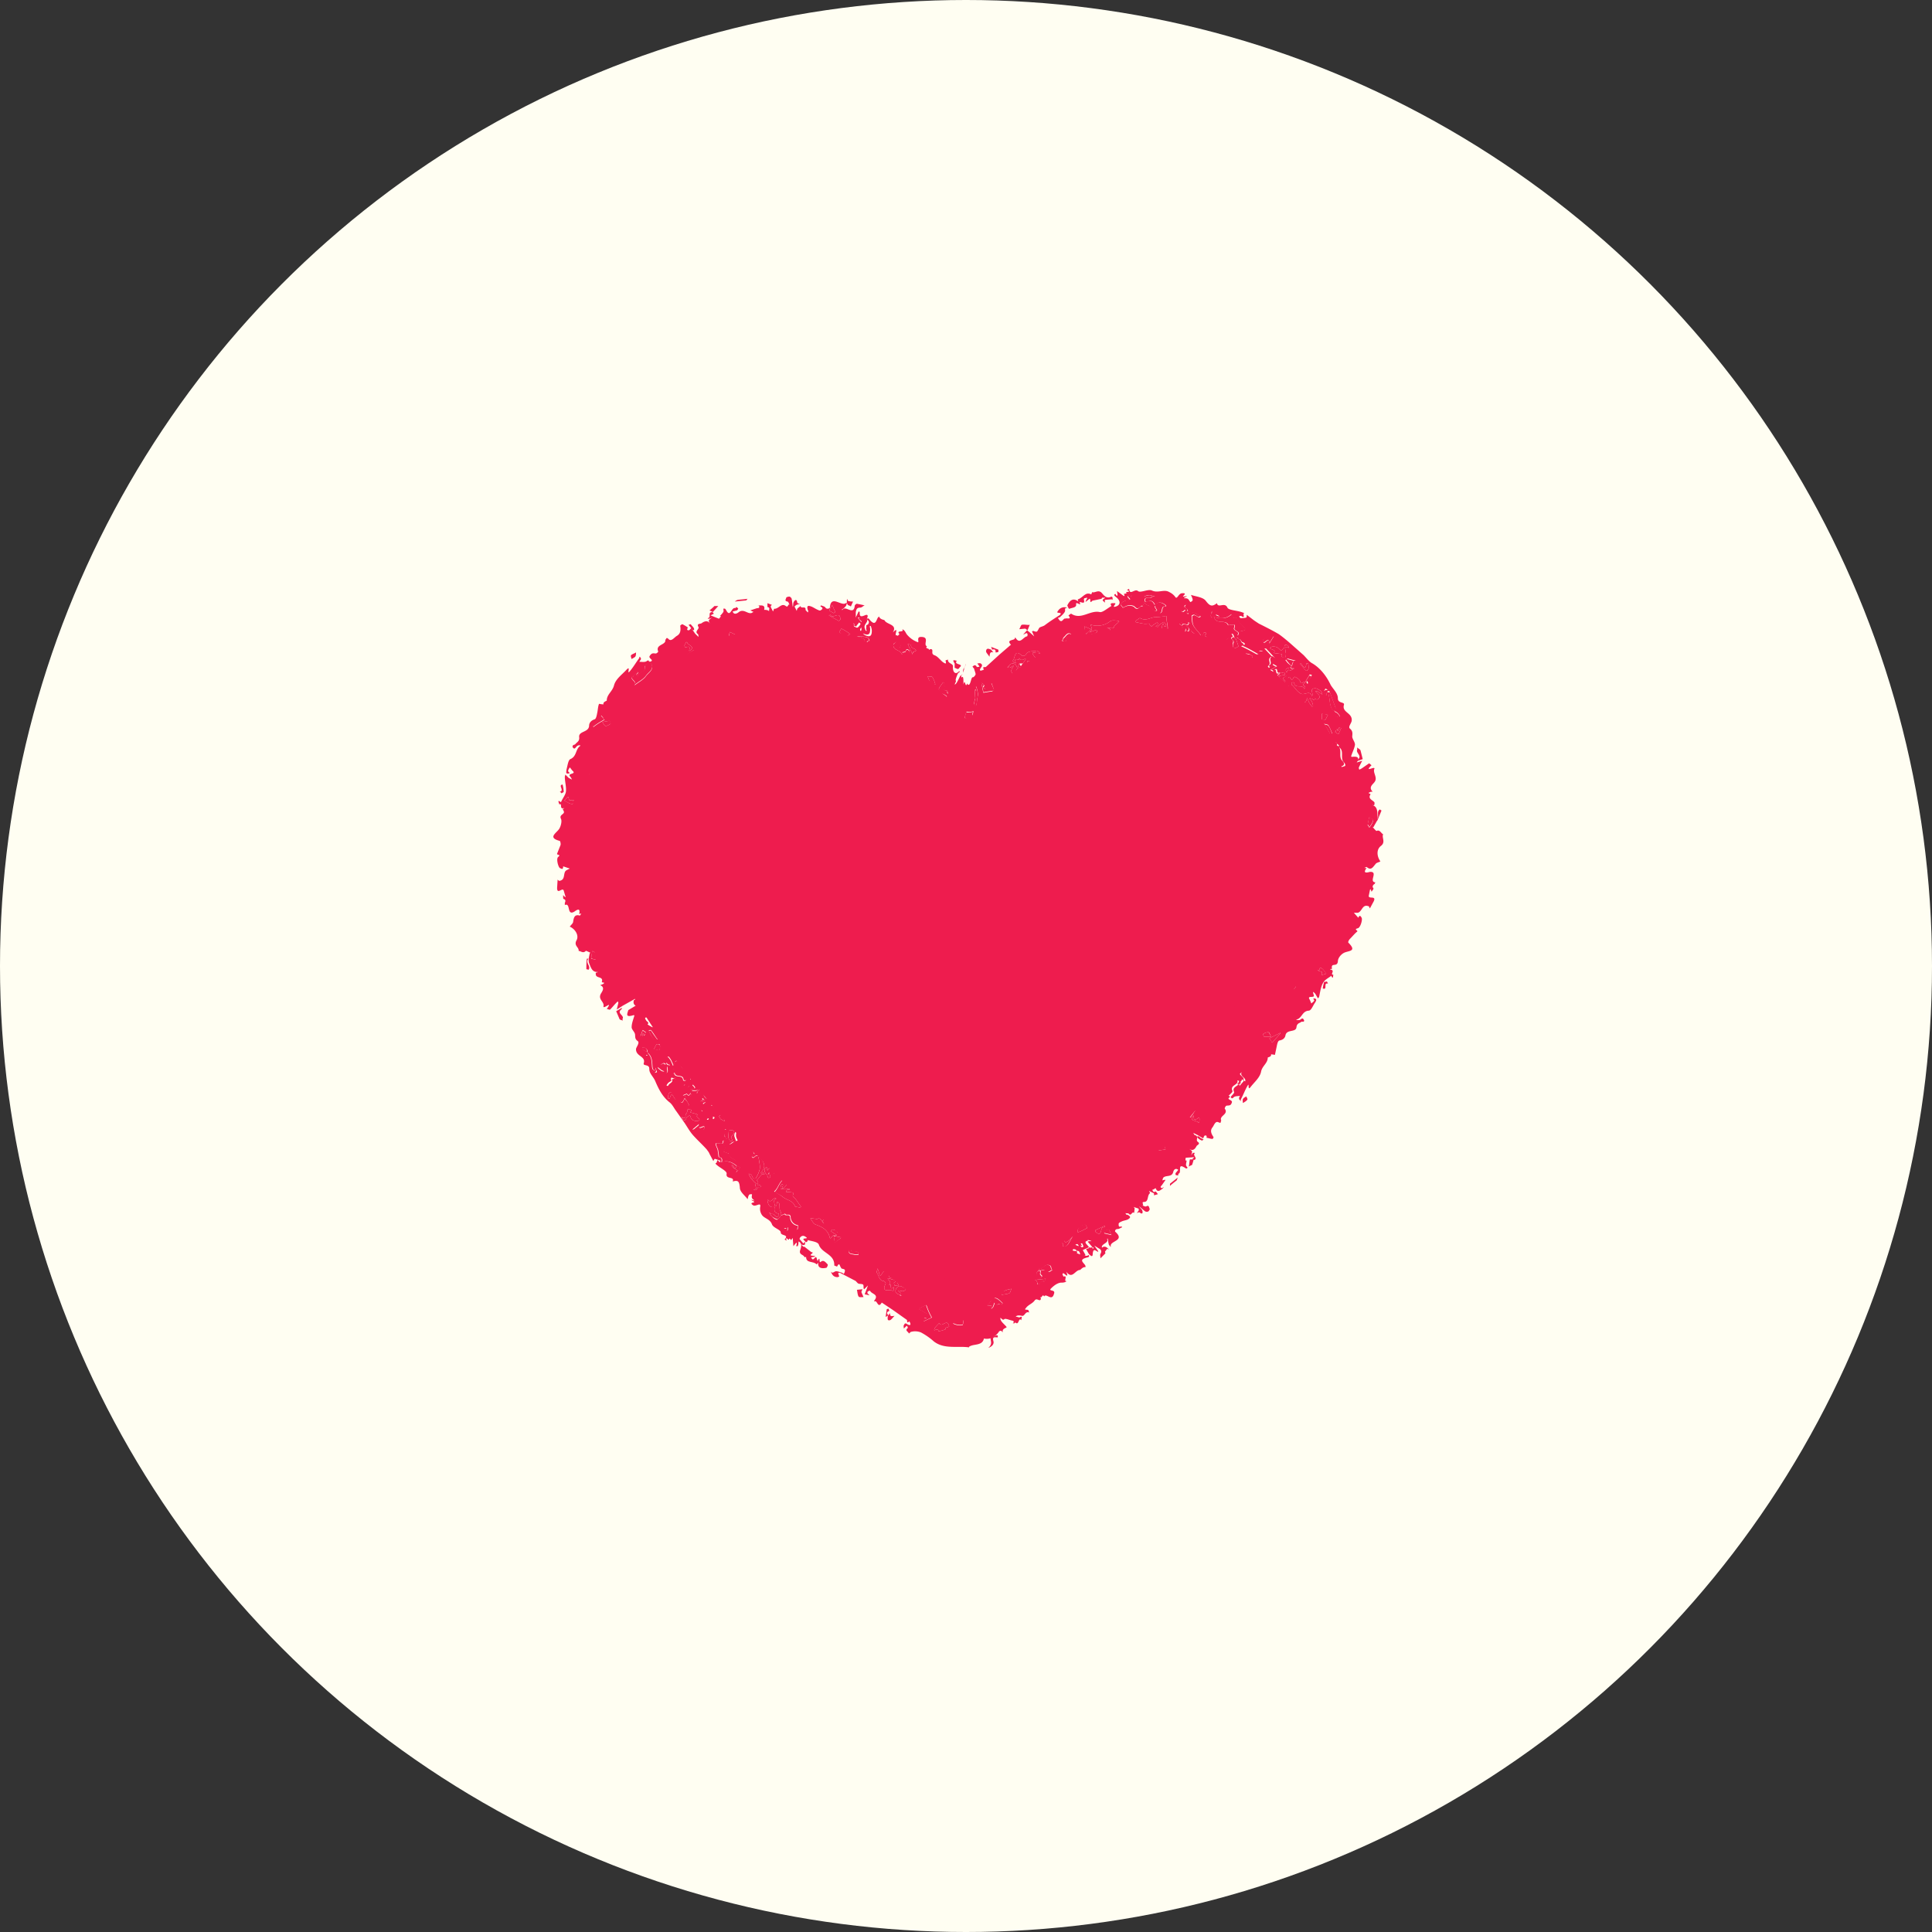<?xml version="1.0" encoding="utf-8"?>
<svg xmlns="http://www.w3.org/2000/svg" fill="none" height="48" viewBox="0 0 48 48" width="48">
    <rect x="0" y="0" width="48" height="48" fill="#333333" stroke="none"/>
    <circle cx="24" cy="24" fill="#FFFEF2" r="24"/>
    <path d="M33.335 19.065c-.617-1.744-2.168-3.076-3.979-3.392a5.248 5.248 0 00-5.199 2.101c-.069.096-.206.096-.288 0-1.125-1.552-3.06-2.486-5.2-2.101-1.81.316-3.374 1.648-3.978 3.392-.507 1.456-.357 2.816.178 3.97l.275.59c2.017 4.327 6.9 8.091 8.245 9.08a.597.597 0 00.7 0c5.281-3.764 8.738-9.107 8.738-9.107l.33-.563c.535-1.154.686-2.514.178-3.97z" fill="#EE1C4E"/>
    <path d="M32.773 19.272v-.028l-.042.014.042.014zM30.81 15.88c.014.027.028.082.056.095.082.055 0 .055-.028.083.123.055.247.123.37.192.014.014.042 0 .055 0 0-.014-.027-.027-.013-.041 0-.082.137.027.137-.082 0 0 .027-.014.041 0l.22.233c-.028-.014-.042-.027-.07-.041-.013 0-.027.027-.04.041-.028.055.055.137-.041.192l.027.041.055-.04c.014-.015.014-.028.027-.042l.096.055-.055.027-.096.055.083.042c0-.014-.014-.042 0-.042.014-.013.027-.013.04-.013.056 0 0 .15.11.082l-.136.165c0-.027 0-.055-.014-.083-.055-.164-.233-.096-.343-.137v-.027c0-.014.014-.014.014-.028l.054-.041c-.013 0-.027-.014-.027-.014-.027.055-.082-.082-.11.014-.014.027-.041.069-.055.069-.04-.014-.068-.042-.11-.055l.07-.028c-.042-.04-.138-.04-.124-.15-.137.082-.151-.11-.261-.097-.055 0-.123-.041-.165-.096-.013-.014 0-.082-.013-.124 0-.027 0-.055-.028-.082a.32.32 0 00-.096-.096c.028-.028.069-.041.082-.069.11-.233.097.082.165.041.069-.096.096.041.124 0zm.138.356l.096.124s.041 0 .055-.014c.055-.041 0-.055-.028-.082a.328.328 0 00-.123-.028zm-.178-.178l-.055-.165c-.028-.027-.069-.082-.096-.069-.096.042.054.069.013.138-.027.11.014.192.137.096zM32.457 16.937s.055-.042.082-.069a.301.301 0 00.041-.069c-.027-.013-.054-.013-.054-.013l-.124.206c.055.027.096.04.055-.055zM32.087 16.552c-.028.069-.193.014-.124.151.027-.013.027-.096.096-.04 0 0 .055-.028.096-.056-.027 0-.123.041-.069-.055.014-.041.014-.069.042-.11 0-.013.04-.013.054-.013l-.205-.055c-.014 0-.028.013-.028.013l.055.069.083.096zM31.538 15.976l.11-.179c-.07.014-.138.041-.247.069 0-.014-.028.027-.028.068.028.097.151-.15.165.042z" fill="#EE1C4E"/>
    <path d="M31.88 16.84s0 .028.015.042l.04.041s-.013.014-.013.028a15.984 15.984 0 00-.041-.041c-.11-.07-.151-.124.027-.138.014 0 .028-.014.014-.027a.139.139 0 00-.014-.042l-.123.028c.027.055-.096.11.014.165.04.027.054.096.096.137.027.028.068.082.123 0 .014.206.26.192.288.371 0 .027.055.041.082.055a.103.103 0 00.055-.028.253.253 0 00.028-.096l.055.124.068.096c.014 0 .028-.014.028-.014 0-.04-.014-.068-.028-.11a.24.24 0 00-.055-.068v-.014c.014 0 .055.014.055.014.014-.041.055.096.069-.014.055.055.096.027.123-.027 0-.014-.014-.042-.014-.055l-.096-.096c.028 0 .055 0 .07.013.04.028.081.055.109.069-.014-.041-.028-.082-.055-.096-.041-.028-.082-.055-.123-.055-.165 0-.028.137-.083.192-.055-.165-.192 0-.288-.069-.096-.055-.137-.15-.206-.206-.013 0-.013-.027-.013-.04 0-.015.027-.028.04-.028.014 0 .028.013.028.027.028.137.206.014.247.137.014-.013.027-.013.027-.027a.139.139 0 00-.013-.041c-.069-.028-.041-.041 0-.083-.014-.068-.082.07-.11-.027-.014-.055-.082-.096-.137-.124 0 0-.041.028-.041.042-.055.11-.083-.124-.124 0v-.097l-.123.083zM31.647 16.223l.097.014.11.013c-.07.124.082.041.082.083 0-.042-.014-.096 0-.124.027-.041-.055-.124.04-.137.014 0 .028.013.042.027v-.027c-.014-.014-.028-.042-.041-.042-.096-.04-.041.07-.096.083-.041.055-.055.055-.096.014-.069-.083-.192-.07-.22-.042-.055.055.165.042.082.138zM30.523 15.536c.013 0 .013-.014.027-.014h.124s.013.041 0 .069c-.042.096.164.082.082.192h.027c.014 0 .028-.027.028-.027-.055-.083.04-.069.068-.083.041-.014.11-.014.041-.082-.027-.028-.068-.055-.096-.096-.04-.041-.082-.138-.096-.138-.11.028-.11-.11-.123-.096-.137.124-.274.11-.439.069.041.206.302.041.357.206zM28.726 15.33c-.138 0-.247.11-.398.027-.014-.013-.069.042-.096.055-.014.014-.014.028-.028.041l.055.014c.082.014.165.041.247.028.069-.014.055.04.082.055.014.013.055.013.028 0 .068-.042.096-.07.137-.083l.014.014c0 .014 0 .041-.014.055-.014.014-.027.014-.041.027.014 0 .04.014.055.014.013-.014.027-.041.04-.055.042-.027.07-.055.11-.069.014 0 .042.055.055.083 0 0 0 .027-.013.027h-.028c-.027-.013-.014-.11-.04-.055-.042.055-.015.152-.015.234 0 .014.069.027.083.014.11-.138 0-.303.027-.454-.096.014-.178.028-.26.028zM28.52 15.041c.068.014.123.138.178.138.096 0-.041-.083 0-.124.041.028.082.055.11.096.013.014 0 .055 0 .083.096-.014.013-.193.15-.165v-.028c-.082-.068-.178-.11-.274-.013-.041-.083-.096-.138-.206-.07 0 0-.04-.013-.04-.027-.014-.137.123-.04.164-.096.014-.013.055-.013.082-.013-.055-.014-.11-.042-.15-.028-.056 0-.152.041-.152.055.041.055.014.151.138.192z" fill="#EE1C4E"/>
    <path d="M27.93 15.083c.096-.07.233-.055.274 0 .096.096.124-.07.192-.028l.041-.096-.137.014c-.11 0-.165-.055-.206-.138 0-.013.028-.04.041-.055-.027 0-.068 0-.096.014-.054.041.11.096 0 .11-.068.014-.192.041-.192.124.014.013.028.027.042.055.013.013.027 0 .04 0zM32.484 16.648c.014-.013.028-.027.028-.055 0-.04 0-.068-.014-.11h-.041c-.028.22-.096.028-.137 0l-.041-.013.15.178c.014.028.042.014.055 0zM29.521 15.453a.2.2 0 00.041.028c-.04.206.096.247.22.33.014 0 .027-.014.041-.028v-.014c-.055-.082-.137-.151-.178-.233-.041-.07-.028-.152-.041-.234 0-.014.054-.041.068-.027.055.013.096.082.151.027-.055-.027-.096-.055-.15-.082-.056-.014-.11-.028-.18-.042.042-.068-.136-.082-.04-.164-.096.013-.028.096-.069.123-.027.028-.082.028 0 .055.014 0 .041-.041.055-.041.041.027.014.11.096.082-.041.083.055.261-.151.234-.041 0-.082-.055-.096.014 0 .013.055.04.082.068 0-.137.165.055.151-.096zM29.974 15.88c.027 0 .04-.056-.028-.07-.055-.013.083-.082-.013-.096-.055-.013-.028.097-.11.11.055.014.11.055.15.055z" fill="#EE1C4E"/>
    <path d="M29.453 15.618c0-.014.068.137.082 0 0-.027-.082-.11-.165-.082l.014.068-.041-.04c-.014-.014-.055-.014-.055-.014l-.082.22.054-.028c.055-.042.192.055.192-.124zM32.841 17.734v.137c0 .014.069.027.082.014.028-.028.041-.083.069-.124a.49.49 0 00-.151-.027zM16.022 16.552c.041.151-.178.124-.165.248l-.041-.028v-.027l.041-.042s0-.013-.013-.027l-.11.11c-.014.014 0 .027 0 .027l-.041-.027c-.042.096.15.137.068.233.096-.082.22-.137.288-.233.069-.096.247-.179.096-.357-.055.055-.137.096-.123.123zM32.95 17.294v-.082a.19.19 0 01.056.04c.013.014.013.028.013.056.028.137.014.288.138.384.013-.014-.07-.096.04-.068l-.15-.412c-.014-.042-.096.027-.055-.055-.014 0-.041-.028-.055-.014-.027.014-.055.027-.055.041.028.027.041.069.069.11zM30.468 16.73c-.028-.027-.069-.054-.11-.082-.014 0-.041.014-.055.014.014.069.014.165.055.192.11.07.014-.15.11-.123zM32.814 19.217c-.014.014-.028.014-.041.028l.097-.042s-.084.028-.056.014zM33.349 18.901c-.11-.11.027-.302-.137-.385l.013-.04c-.04-.028-.096-.097-.123-.083-.069.041.014.069.014.11.013.04.027.082-.042.068h-.096c.069.096.041.234.179.289.027 0 .027.041.055.055-.014.014-.028.014-.042.027-.013.014-.04.041-.04.055 0 .014.027.041.027.041.15-.04.11 0 .068.042l.137-.055c.042-.028.042-.07-.013-.124zM21.29 15.33l.027-.028h-.04c0 .028.013.055 0 .069l-.042.151c-.014 0-.027 0-.027-.014l-.042-.068c0 .027 0 .068.014.082.027.014.069.041.082.028.041-.014.083-.097.083-.083.096.055-.041.096-.014.151.027.069.055-.11.069-.014.013.056-.028.097.054.138.124.055.165.014.165-.11 0-.041-.014-.082-.027-.124-.028.014-.055.014-.069.028v.041l.041.096h-.055c-.013-.041-.04-.082-.027-.123.014-.07.137-.138 0-.206l-.082.11-.11-.124zM33.047 18.242h.055c-.028-.069-.055-.152-.096-.206-.014-.028-.069-.028-.11-.042.055.07.096.138.15.248z" fill="#EE1C4E"/>
    <path d="M33.294 17.816a.286.286 0 00-.055-.082.221.221 0 00-.096-.055c.014.096.04.15.15.137zM33.17 18.187l.083.055.068-.151-.055-.014c0 .027 0 .041-.013.069-.028.055-.028-.097-.055-.014 0 .027-.028.055-.028.055zM32.95 18.283c-.04 0-.123-.014-.123 0-.055.124.192.124.11.275l.041.013c.124-.123-.137-.178-.027-.288zM31.812 17.06h-.041c-.014.07 0 .124.123.18.042-.097-.082-.11-.082-.18zM27.08 15.687s0 .014-.015.027l.028-.014.15-.054c0 .013.028.054.015.054-.028.028-.055.042-.083.056h-.055c0 .013 0 .027.014.027a.104.104 0 00.055.027c.069-.04.178.014.247-.096 0 0 .082.041.123.069v.027l-.027.055.068-.04c-.054-.015.083-.124-.04-.124.095-.097-.097-.097-.056-.097.083-.013.179.042.179-.055.068-.054.096-.082.123-.11l-.014-.013c-.192-.028-.192 0-.233.027a.519.519 0 01-.452.069c-.042-.014.082.137-.028.165zM30.18 15.316c.027 0 0-.11.068-.041.014.014.041.014.069.027v-.013c-.028-.014-.041-.028-.069-.028-.041-.013-.096 0-.137 0v-.082c-.014.041-.027.082-.027.123.013.097.068 0 .096.014zM18.381 16.085a.598.598 0 00.096-.082c-.013-.014-.04-.041-.054-.069-.041.055-.083.096-.11.138.027.013.055.027.069.013zM19.04 16.497c.014-.041.069-.11.055-.137-.027-.082-.041.027-.055.014-.014-.014-.082-.014-.027-.083-.083-.11-.069.041-.096.055-.014.028 0 .096.013.124.028.027.069.027.11.027zM18.285 15.88c.014 0 .042-.056.055-.083-.068-.028-.123-.055-.206-.096-.013.04-.027.11-.027.11.069.027.124.055.178.068zM17.078 16.072c.11-.028.014.123.055.096.151-.096-.027-.138-.055-.192 0-.014-.014-.014-.027-.028-.028.055-.055.082-.041.11.013.041.04.014.068.014zM20.22 16.47c.096.027.068-.069.068-.11.028-.082 0-.11-.055-.124v.028c0 .041-.013.041-.027.014 0 .068.096.123.014.192z" fill="#EE1C4E"/>
    <path d="M27.107 15.632l-.165-.069.014.165c0 .014.013.014.013.028a1.24 1.24 0 00.137-.124zM21.098 15.77l.027-.014a1.182 1.182 0 00-.22-.138l-.054.083c.068.068.123.15.247.068zM20.7 16.332c.027.055.055.11.096.138.014.014.069 0 .096 0-.082.082.014.11.027.165.014.027.055.04.069.04.123-.123-.014-.164-.027-.26 0-.014-.055-.014-.096-.027-.042-.028-.11-.042-.165-.056zM20.631 16.374c-.027 0-.068.027-.096.04.055.028.11.07.151.097.041-.069-.096-.014-.013-.096-.014-.014-.028-.041-.042-.041zM20.631 15.275s-.027.013-.04.013l.246.138c.014 0 .028-.028.041-.028 0-.247-.192 0-.247-.123zM15.226 18.214v.055l.247-.11s0-.04-.014-.04c-.123-.083-.164.013-.233.095zM14.924 17.775a3.172 3.172 0 00-.192.26s0 .014.014.014c.082-.068.178-.123.274-.178-.04-.028-.068-.069-.096-.096zM14.8 19.3c.014-.014 0-.07-.013-.11-.055.027-.178-.014-.15.123l.027.069c.04-.028.11-.041.137-.083zM15.048 18.036c.04 0 .082-.028.123-.055.014 0-.013-.069-.027-.069-.055 0-.096.014-.179.027.028.042.055.097.083.097zM14.266 19.876c-.069 0-.11.014-.124 0-.013-.027-.013-.055-.027-.082l-.096.096c.055.027.11.069.165.082.096.014 0-.04.082-.096zM17.064 16.332c.055-.04.124-.096.206-.15-.014-.014-.04-.028-.04-.028-.056.041-.124.082-.18.123-.013.014 0 .042 0 .055h.014zM14.719 23.613c-.014.068-.028.123-.028.192 0 .014.069.027.124.041-.014-.055-.014-.11-.028-.179-.027-.013-.055-.027-.068-.055zM17.325 16.772l-.178-.041c.055.055.096.11.014.15.04-.013.082-.027.137-.027.013-.027.013-.055.027-.082zM21.413 15.975s.014.083.028.097c.123.04.04-.165.15-.152-.013-.123-.11-.096-.315-.096.26.042.233.096.137.151zM16.9 16.964l-.096-.11c-.028.028-.11-.027-.069.042.028.055.11.082.151.11 0-.014.014-.042.014-.042zM15.487 17.857c-.069.014-.124.028-.124.11v.069c.042-.014.096-.014.096-.042.028-.04.028-.082.028-.137zM16.31 17.047v-.206c-.027 0-.055 0-.055.014-.014.068-.041.137-.027.206 0 .027.054.013.082-.014zM20.714 15.234c.013-.014.04-.028.04-.028-.027-.055-.054-.123-.082-.178a.638.638 0 00-.068.137c0 .014.069.041.11.069zM25.323 16.484l-.041.11.274-.042-.04-.123h.04c.055 0 .11 0 .151-.014.014 0 .028-.082 0-.096-.137-.165.028-.083.069-.096.027 0 .055.013.068.013-.027-.027-.068-.082-.096-.068-.082.027-.205-.014-.26.096-.014.027-.083.041-.096.027-.206-.192-.165.083-.233.124.013.014.013.027.027.041.027.014.055.014.069.028-.014-.014-.028-.028-.028-.042-.027-.096.041-.055.082-.055.014 0 .014-.027.014-.04.041.068.082.054.124.027h.04l-.123.178-.027-.041v-.027h-.014zM24.308 17.322c-.014-.097-.027-.193-.055-.248-.014-.055.014.124-.027.069l-.014.206.014.014a2.206 2.206 0 00-.028.137c.096.179.055-.233.11-.178zM25.24 17.445c.015-.014 0-.055-.013-.082-.041 0-.082-.014-.096 0-.041.055 0 .069-.096.247.178-.137.165-.11.206-.165z" fill="#EE1C4E"/>
    <path d="M25.104 16.58c.013.013.137-.11.04.027-.027.055-.027.096.028.137.041-.04.082-.082.096-.123.014-.028-.014-.082-.041-.11-.069-.055-.123-.027-.178.055.013 0 .04 0 .055.014zM24.624 16.964h-.014l-.11.152c0 .013-.027 0-.041-.014a15.984 15.984 0 00-.041-.041l.027-.042-.068-.068c.013.068.04.137.055.247.082-.014.164-.028.274-.041l-.082-.193zM22.936 16.95c.055.042-.11.028-.027.07a.515.515 0 00.15.013l.179-.027c-.014-.069-.041-.124-.069-.179-.013-.027-.068-.014-.123-.027.014.04.027.068.041.11l.041.068h-.137l-.014-.014c.069-.096-.04-.04-.04-.04-.056 0-.028.013 0 .027zM24.17 17.679a.23.23 0 01-.164.014c-.014 0-.027.11-.04.15.068.028.15.014.191-.054 0 0 0-.042.014-.11zM22.62 17.294c-.054-.014-.137-.055-.137-.041-.068.11.11.055.069.15.027-.013.069-.013.082-.027 0-.027-.013-.068-.013-.082zM23.54 17.322c-.014-.07-.014-.11-.014-.138.014-.041.027.124.055 0 0 0-.028-.014-.041-.027l-.096-.014c.11-.069-.042-.124.027-.179-.014 0-.041-.013-.041-.013-.028.04-.069.096-.096.137-.041.165.137.124.206.233zM22.552 16.264c.027-.014.082-.069.014-.11-.041-.027-.055 0-.069.041-.014.014-.055.014-.096.028.027.068.096.055.15.04zM22.758 16.855c.027.027.11 0 .164 0-.082-.083-.178-.124-.302-.056h-.027c0 .152.11.014.165.056zM22.758 16.168c0-.07-.137-.042-.124-.152l-.082-.013.123.26c-.027-.082.083-.082.083-.096zM26.517 15.824c0-.013.055 0 .082-.013.014 0 .014-.028.027-.042-.096-.068-.137.042-.192.083-.013.014-.027.041-.04.069.123.054.095-.042.123-.097zM27.052 16.566v-.028c0 .014.013.028.013.028l.138.041s.013-.027.013-.041l-.027-.028c-.069.07-.11 0-.151-.055-.041-.055-.082-.055-.11-.04-.014.013-.014.068-.014.137.055.027.097.055.138.068v-.082z" fill="#EE1C4E"/>
    <path d="M22.195 16.017c-.013.15.179.123.206.233h.027l-.013-.055c-.014-.04-.069-.096-.055-.11.082-.123-.055-.123-.082-.178 0 .014 0 .027-.014.027-.027.042-.069.07-.069.083z" fill="#EE1C4E"/>
    <path d="M15.473 24.986l-.15.096.04-.165c0-.014-.013-.027-.013-.041l-.041.041c-.055.055-.096.11-.151.165-.014.014-.055-.014-.083-.014.165-.233-.096.028-.082-.068.027-.11-.137-.165-.069-.303.028-.055.124-.164-.013-.22l.068-.027c.083-.055-.027-.027-.027-.055.041-.123-.096-.096-.137-.15-.014-.015-.014-.042-.014-.07 0-.013.041-.013.055-.027-.151.014-.179-.124-.22-.22-.027-.069 0-.165.014-.233 0-.014.014-.014.014-.028-.041-.014-.11-.055-.11-.041-.069.069-.123 0-.178 0 .013-.096-.124-.124-.055-.26.068-.11-.014-.276-.165-.344.028-.041.069-.069.082-.11.014-.096.028-.206.165-.165.014 0 .027-.041.041-.055l-.04.014h-.015c.042-.179-.082-.083-.123-.055-.192.11-.082-.234-.233-.165v-.055c.027-.055.013-.082-.028-.096-.014 0-.014-.028-.014-.055v-.041l.055.055c0-.014.014-.028 0-.028l-.04-.137c-.028-.096-.165.11-.165-.069l.013-.206c.014.014.042.041.055.028.151-.028.069-.206.165-.261l.082-.042-.165-.055c0 .083-.027.07-.082.042-.041-.028-.096-.234-.041-.275.082-.069-.041-.041-.027-.082l.082-.206c.014-.028 0-.097-.014-.11-.315-.083-.082-.193-.014-.303.042-.068.07-.192.042-.247-.055-.11.11-.11.068-.192l-.027-.055c.027 0 .068-.027.014-.014-.097.014-.014-.137-.097-.096 0-.027-.068-.137.042-.055.04-.096.11-.178.123-.26.014-.124-.027-.248-.027-.372 0-.013.013-.04.013-.055l.083.083.082.041c-.014-.027-.027-.055-.041-.069-.096-.096.165-.055.055-.15-.028-.028-.041-.056-.069-.083-.014.027-.041.055-.041.096 0 .014.082.055 0 .055-.069.014-.041-.055-.041-.096.027-.096.041-.234.096-.261.165-.069.123-.247.247-.33v-.014c-.028 0-.055 0-.069.014-.041.014-.068.124-.123.028 0-.014 0-.028.013-.042.014-.013.042-.013.055-.027.042-.055.11-.069.096-.179-.013-.15.234-.11.247-.274 0-.083.055-.138.138-.165.04-.014.054-.11.068-.179.014-.069.014-.137.041-.206 0 0 .069.014.11.014-.014-.069.082-.082.082-.096 0-.151.138-.22.179-.371.04-.165.205-.275.315-.398.11-.11 0 .123.069.054.096-.11.164-.233.247-.343v-.027h.013a.104.104 0 01.028.055c-.014.027-.028.04-.041.068.055 0 .137.014.178-.014.055-.04.055-.013.069.028-.042.041-.124.082-.11.11.041.151-.178.123-.165.247l-.04-.027v-.028l.04-.041s0-.014-.013-.027l-.11.11c-.014.013 0 .027 0 .027l-.041-.028c-.041.097.15.138.068.234.096-.082.22-.137.288-.234.069-.096.247-.178.096-.357.137-.04-.055-.082 0-.15.055-.083.096-.056.151-.056.014 0 .069-.041.055-.055-.069-.178.206-.15.178-.288.028 0 .014-.083.083-.014.068.069.137-.041.206-.082.096-.055.096-.151.082-.248 0-.013.041-.04.055-.04.055.027.096.054.137.082-.027.04-.027.068.014.068.027 0 .04-.027.068-.055l.096.138.083.082c0-.027 0-.055-.014-.069-.096-.068.041-.123.014-.178-.055-.096.054-.069.082-.096.055-.041.15-.083.206.014-.014-.028-.041-.07-.028-.083.014-.027.055-.055.083-.069l-.069.028h-.041v-.014c.096-.014-.014-.15.11-.15.013 0 .027.026.04.04l-.082.042.206.082c.014 0 .028-.041.055-.055l-.027-.014a.593.593 0 00.082-.096c.014-.027 0-.082 0-.082.055-.014.055.013.082.055.096.164.124-.11.22-.07 0 0 .014-.027.027-.027.014.014.041.028.041.042 0 0-.013.027-.027.04l-.11.028c.028.083.096.055.137.028.124-.11.22.027.316.013.027 0 .041-.027.069-.027l-.083-.041.165-.055c.014 0 .04 0 .055-.014v-.041c-.014-.014-.041 0-.069 0 .027 0 .055-.014.082-.014.069 0 .138 0 .11.11.028 0 .055 0 .096.014.014 0 .014.014.028.027-.014-.04.04-.096-.042-.11v-.096l.11.041-.027.028v.027l.055.11c.013-.027.027-.068.027-.068.11.013.178-.151.288-.069.069.055.055-.069.096-.027-.014-.028-.027-.083-.055-.083-.082-.014-.027-.069-.027-.096 0-.014.055-.027.082-.027.028.013.055.04.055.068.014.069.014.124.027.192.014-.04 0-.096.028-.137.027-.041.069-.069.082.028 0 .013.041.027.069.04-.028 0-.055 0-.082.014-.014 0-.055.042-.055.042l.055.11c0-.014.013-.042.013-.055.028-.028.055-.042.083-.069 0 .082.137-.014.123.096 0 .014.041.041.055.069 0-.014.014-.028.014-.041 0 0-.014-.014-.014-.028-.014-.041-.027-.11.041-.096.069.014.123.055.178.082.028.014.083.042.096.028.028-.014.096-.055 0-.096 0 0 0-.014.014-.028.041.014.096.028.11.055.041.055.11.014.11 0 .027-.343.302 0 .411-.123l.014.013c-.014.028-.014.055-.027.069a.369.369 0 01-.11.096h.027c.069-.123.275.151.302-.096 0-.027.041-.055.055-.055.069.014.137.027.192.041-.041.014-.069.055-.11.055-.082 0-.096.041-.11.11v.137l.069-.15h.014l.014.013c0 .083 0 .137.123.083.096-.042.082.027.055.082l-.082.11-.124-.11.027-.028h-.04c0 .028.013.055 0 .07l-.042.15c-.014 0-.027 0-.027-.014l-.041-.068c0 .027 0 .069.013.082.028.014.069.041.083.028.04-.014.082-.096.082-.083.096.055-.041.096-.014.151.028.069.055-.11.069-.013.014.054-.028.096.055.137.123.055.164.014.164-.11 0-.041-.013-.082-.027-.123-.028.013-.055.013-.069.027v.041l.041.096h-.055c-.013-.04-.04-.082-.027-.123.014-.069.137-.138 0-.206.055-.055.082.013.096.027.151.165.151-.041.206-.082l.014-.014c.027.082.137.082.137.096.055.11.33.096.206.302.178-.178.013.096.096.069l.027.014.041-.042c-.096-.11.137-.027.069-.123.068.027.082.082.11.123a.618.618 0 00.26.193c.083.041-.04-.124.096-.124.233 0 .041.193.151.234-.068.068.082.04.041.096a.104.104 0 01.055-.028c.082.014-.014.11.082.151.097.028.165.151.247.193.096.055 0-.083.055-.069.014 0 .028-.014.041-.014-.013.096.124.096.124.165-.014.137.055.22.137.137.014-.013.028-.013.028-.013v.027h-.014l-.028.028c-.027.055-.068.165-.054.178.027.014-.069.138 0 .083.04-.041.082-.151.123-.22v-.014c0 .028.014.069.041-.014-.014.014-.027.055-.027.055 0 .014 0 .042.014.028.04-.041.04.055.04.178.042-.164.042.083.083 0v-.027c.096.137.096-.165.15-.151.015 0 .028-.014.042-.028.014-.013.014-.027.027-.04 0-.042-.027-.097-.04-.152-.014-.014-.028-.027-.042-.055 0 .041.055-.082.11.014 0 .014.041 0 .069 0l-.014-.028-.041-.055c.027 0 .068-.013.082 0 .027.014.055.042.014.097-.069.096-.014.096.068.055-.055-.097.041-.042.055-.07l.33-.301.287-.247c-.137-.138.11-.097.096-.165l.014-.014c.11.192.192-.014.288-.028.014 0 .014-.04.014-.055 0-.013-.027-.027-.027-.027a31.63 31.63 0 01-.083.041l.096-.11.055.041.124.11-.055-.123c.014 0 .027-.014.027-.014.11.041.096.027.151-.069.014-.027.096-.04.137-.068.124-.096.26-.179.384-.261.014-.014.014-.028.014-.042l-.082-.013c0-.014 0-.028.014-.041.054-.083.137-.11.233-.083-.069.014-.055.028-.055.083-.014.054-.082.11-.124.15-.013.014-.04.014-.055.028.014.014.028.041.042.055.068.069.096-.069.15-.041.014-.028.165.041.07-.082.027-.014.054-.042.068-.042.247.165.466-.096.713-.04.069.013.192-.097.288-.152-.055-.082.028-.069.069-.069.096-.013-.096.124.041.083.123-.042.123-.151-.014-.248-.013-.013-.027-.027-.027-.04 0-.014.014-.014.027-.028l.028.041.013.014c0-.014.014-.014.014-.028l-.014-.096.151.11c.083.055-.013-.069.041-.041.014 0 .028-.014.055-.014-.082-.055.124-.014.028-.069l-.028-.013.055-.028c.014.179.137-.014.22.055.055.055.247-.055.343-.014.15.07.288-.027.411.028.055.027.11.055.165.123.055.097.082-.082.178-.082.165-.014-.04.096.041.082.192-.027-.04.028.014.042.028 0 .055 0 .082.013.028.014.042.055.069.083.027-.014.055-.028.055-.055 0-.041-.027-.082-.041-.124.123.042.302.055.37.151.096.124.151.151.274.055.028.138.193-.04.261.11.028.069.26.069.384.124.014 0 .028.013.041.027-.068-.04.042.151-.082.055-.014 0-.027 0-.055.014.014.014.028.041.041.041.042 0 .096 0 .138-.014.013 0 .013-.04.013-.068l.179.137c.04.028.082.055.123.082.165.083.33.165.494.261.137.097.26.206.384.316l.233.206c.069.07.138.165.22.206.206.124.357.33.453.536.068.11.178.206.178.33 0 .137.178.082.15.165-.054.192.22.192.193.398-.014.069-.096.151-.041.192.082.069.055.138.055.206.013.069.068.124.068.193-.014.096-.068.192-.096.288l.014.014c.22-.028.164.069.123.15l-.301.11c.027-.04.027-.082-.014-.123-.11-.11.027-.302-.137-.384l.013-.042c-.04-.027-.096-.096-.123-.082-.069.041.014.069.014.11.013.041.027.082-.041.069h-.097c.069.096.042.233.179.288.027 0 .027.041.055.055-.014.014-.028.014-.041.027-.014.014-.042.042-.042.055 0 .014.028.041.028.041.15-.04.11 0 .068.042l-.37.137c0-.014-.082.028-.055 0-.014.014-.027.014-.041.028l-.041.013-.041-.013c-.055-.028-.055-.124-.151-.042-.014.014-.041.014-.055.014-.014 0-.014-.014-.014-.027h.041c.11-.042-.055-.055 0-.083a.402.402 0 00.11-.055c.014-.068-.041-.068-.096-.04-.082.026-.082.026-.096-.083 0-.014-.082-.014-.096-.028-.027-.041-.096-.082-.014-.165l-.014-.027c.028-.055-.15.096-.04-.028 0 0-.056-.04-.097-.055-.164-.04.096-.082.028-.11.068-.027.096-.04 0-.04-.014 0-.014-.042-.014-.07 0-.013.027-.027.041-.027l.014.055.014.014c.013-.041.054-.082.04-.11a1.093 1.093 0 00-.15-.343c-.014-.028-.041-.028-.028.027 0 .014 0 .028.014.041.041.041.11.083.014.124-.028.014-.096-.083-.137-.069-.165.041-.014-.247-.206-.15-.014.013-.027.013-.041.013.014.014.014.027.027.041.082.028.082.028.028.151-.041-.055-.055-.137-.11-.165-.082-.068.11-.068.041-.096-.027-.014-.096.014-.137 0a.165.165 0 01-.069-.069l.11-.027s.014-.014.014-.027c-.028-.014-.083-.014-.083-.028-.013-.151-.15-.082-.233-.082-.15-.014-.411-.344-.37-.508.027-.152-.041.054-.041-.014 0-.151-.124-.055-.138-.028-.11.151-.082-.04-.123-.027-.082.027-.123-.041-.192-.069-.014 0-.027-.027-.027-.027.054-.193-.179.068-.138-.096-.096.123-.068-.234-.178-.028.069-.137-.082-.124-.082-.206.013 0 .027.014.027.014.014-.014.041-.042.027-.055 0-.041-.027-.069-.04-.096l-.014.068h-.028c-.041-.013-.11-.013-.137-.055-.055-.082-.014-.137.069-.137v-.027c-.055-.014-.11-.028-.151-.042l-.028.096c-.014.028 0 .083-.027.097-.069.04-.137.137-.165-.028h-.041l-.069.014.042-.041c.013-.028.04-.069.04-.083a.6.6 0 00-.082-.096l.055.096.014.028-.014.014c-.055-.097-.15-.083-.233-.097l-.027.041c-.014 0-.014.014-.014.014l-.192.151c-.014.014-.041.014-.069.014.014-.082-.11-.014-.082-.123.014-.028-.014-.056-.027-.083l-.014.082c0 .014-.028.055-.028.055l-.22-.013a.196.196 0 00.028-.083c0-.027 0-.068-.013-.096l-.014-.014c0 .014-.014.055-.014.055-.041 0-.055-.11-.123-.055-.041.028-.096.124-.083.193 0 .013 0 .04-.013.04-.055.015-.137.07-.151.042-.055-.082-.096.055-.151 0-.014-.014-.041-.014-.055-.027l.041-.083.014.055c0 .014.014.028.014.028l.054-.055-.013-.014-.041-.014c0-.014.013-.027.013-.027.014-.014.028-.014.041-.014.014 0 .042.014.055.027l.014-.123-.082-.014c-.028 0-.069-.014-.069-.014 0-.082.041 0 .055-.013l.027-.028c-.027-.014-.068-.041-.096-.027-.11.013-.205.04-.301.068v.028c.013.014.027.041.04.041.083.027.015.137.07.179l-.097-.042.028-.068-.014-.014c-.014.014-.027.027-.027.041v.096l.013.069-.027-.027a2.064 2.064 0 00-.302-.152c.027.289-.096.042-.137.042-.11 0 0 .082-.014.11-.068.11-.178.096-.26.137-.083.055-.138.151-.247.151l-.096-.014c0-.013 0-.055.013-.055.028 0 .041.014.069.014l-.041-.096c-.028.041-.055.096-.096.137-.028.028-.083-.013-.096-.013-.096-.042-.014.137-.096.096-.014 0-.014.013-.028.013v-.04l.028-.07s-.028-.013-.042-.027c-.013.028-.027.055-.027.083v.096s-.055 0-.055-.014c-.096-.028.014-.028 0-.055-.014-.014-.041-.041-.055-.041-.027.014-.055.055-.082.055-.027 0-.069-.028-.11-.055-.014-.014-.027-.041-.041-.055 0 0-.014 0-.014.014l-.068.096.013-.083s0-.013-.013-.027l-.096.069c-.014 0-.014.027-.014.027.069-.069.041.233.137.069 0 0 .055-.028.041.04 0 .015-.027.028-.027.042.041.096.192-.014.165.137-.014.055-.11-.013-.151-.082h-.028l.014.055.027.055-.096-.055c-.013 0-.013-.027-.013-.055l-.014.014.055.137-.069.014c-.069.027-.165.027-.11.165.014.027-.027.068-.068.082-.014.014-.055-.014-.082-.027.027-.014.04-.014.068-.042.014-.013.014-.04.014-.055-.041-.055.027-.15-.096-.164-.041 0-.041.013-.014.04l.041.042c.069.11-.041.11-.055.165-.013.082-.055.11.055.069l.014.013c-.027.028-.041.069-.069.096 0 0-.04-.013-.055-.027-.013 0-.013-.014-.013-.027 0 .013-.014.013-.014.027.027.124-.027.137-.22.178-.013 0-.013-.013-.027-.027l.069-.041.04-.014c.015-.041 0-.069-.013-.096-.014-.014-.055 0-.096.014.014 0 .041.013.041.013l-.11.193s-.027 0-.027-.014c0-.041.082-.124-.027-.096l.027-.096-.15.123c.027.028.095.055.095.096a1.86 1.86 0 01-.096.426l-.041.069c-.069.11-.096.014-.096-.055 0 0-.014.014-.027.014.027.26-.275.206-.289.357 0 0-.027.014-.04.014 0-.11-.152.15-.124-.014a.366.366 0 01-.165.041c-.22.041-.425.027-.576-.069-.137-.082-.26-.082-.412-.26a6.428 6.428 0 01-.52-.536c-.18-.179-.152-.193-.22-.33-.028-.082-.192-.082-.261-.137-.041-.055-.178-.028-.137-.151.055-.248-.179-.042-.233-.124-.055-.069-.179-.069-.247-.124a.296.296 0 01-.124-.274c0-.014-.014-.014-.014-.014l-.013.027-.014.083c-.027-.028-.055-.041-.082-.069 0-.014.013-.041.013-.069a.36.36 0 00-.068.083c-.028.165-.082-.069-.11.027-.082-.027-.165-.068-.247-.096-.055-.014.055-.04 0-.082-.096-.082-.206-.028-.302-.041-.055-.014-.137.054-.164-.055-.124.11-.014-.11-.069-.083-.027.014-.055.028-.055.041-.014.028.082.07.028.07a.318.318 0 01-.302-.138.104.104 0 01-.028-.055v.055l-.013.082-.028-.069c-.014-.027.014-.11-.055-.082-.027.014-.04.082-.068.096-.014.014-.055 0-.083 0l.042-.11c.013 0 .04 0 .055-.013.013 0 .027-.028.04-.028-.082-.027-.15-.027-.233-.041-.013 0-.013.027-.027.027l.055.055c.027-.123.055-.04.068 0-.027.055-.096.138-.096.083-.013-.083-.068-.069-.082-.069-.082-.041-.014.069-.055.11-.096.11-.096-.096-.15-.055-.014.014-.014-.096-.028-.041s-.041.041-.055.069c-.041.096-.069.164-.178.054-.028-.027-.124.07-.192.083-.097.014-.193.11-.289-.069h-.027c.014.151-.041.055-.096.055-.055-.014-.069.11-.15.124a1.279 1.279 0 00-.454.165c-.068.04-.192-.028-.22.096l-.027-.014c-.013.014-.027.027-.04.027l-.303.042c-.04.013.028.068-.04.096-.165.069-.289.192-.426.302-.069.055-.137.11-.192.178-.055.055-.123.097-.165.165-.04-.055-.068 0-.068 0 .055.179-.233.07-.179.234 0 .014-.068.041-.123.055-.082 0-.082.068-.096.123-.041.165-.151.275-.247.399-.055.069-.082.137-.137.22l-.028.013-.11-.04c0 .081.083.04.124.081l.014.014-.124.041a.534.534 0 00.055.042c-.013.055-.013.123-.041.178-.041.083-.055.165-.11.247-.096.152-.123.344-.164.509-.041.15-.041.316-.11.453-.055.096.027.178-.014.247-.027.041-.082.11-.068.137.055.083-.042.124-.069.18-.041.15.123.274.069.425-.014.041.055.11.082.151.027.041-.124 0-.055.082.11.138.15.303.11.481-.014.083-.014.11.068.138-.013.013-.04.04-.04.055.04.082.109.15.15.233.069.124.124.233.178.385.11.302.179.604.37.838-.136.054.11.068 0 .123 0 0 .015.041.015.069l.013-.041.014-.014c.014 0 .027.014.027.014l.042.22v.027l.233.206.041-.014.041.082c-.055.028-.055.055-.041.083l-.933.522zm14.995-8.255c-.028-.028-.069-.055-.11-.083-.014 0-.041.014-.055.014.014.069.014.165.055.192.11.07.014-.15.11-.123zm1.454.522l-.041-.014c.04-.082-.082-.096-.082-.179h-.042c-.013.07 0 .124.124.179v.014h.04zm1.001.632c.028-.028.041-.083.069-.124-.055-.014-.096-.014-.151-.027v.137s.069.014.082.014zm.028.398c-.041 0-.124-.014-.124 0-.055.124.192.124.11.275l.041.013c.124-.123-.137-.178-.027-.288zm.247-.138a.198.198 0 00-.028.042l.083.055.068-.151-.055-.014c0 .027 0 .041-.013.069-.028.055-.014-.097-.055 0zm-.192-.123c-.014-.028-.069-.028-.11-.041.055.068.096.15.15.247h.056c-.028-.069-.055-.137-.096-.206zm-.11-.852c.014.041.041.083.055.11v-.082c.027.014.041.027.055.04.014.015.013.028.013.056.028.137.014.288.138.384.013.083.04.152.137.124a.287.287 0 00-.055-.082.22.22 0 00-.096-.055c.014-.014-.069-.096.041-.069l-.15-.412c-.015-.041-.097.027-.056-.055-.013 0-.04-.027-.055-.014 0 .028-.04.055-.027.055zm-.604-.687l.151.179s.041 0 .041-.014c.014-.013.028-.027.028-.055 0-.04 0-.068-.014-.11h-.041c-.028.22-.096.028-.137 0h-.028zm-.315.344v-.041l-.096.055s0 .027.014.041l.04.041s-.013.014-.013.028a15.984 15.984 0 00-.041-.041c-.11-.07-.151-.124.027-.138.014 0 .028-.014.014-.027a.139.139 0 00-.014-.042l-.123.028c.027.055-.096.11.014.165.04.027.054.096.096.137.027.028.068.082.123 0 .014.206.26.192.288.371 0 .027.055.041.082.055a.103.103 0 00.055-.028.253.253 0 00.028-.096l.055.124.068.096c.014 0 .028-.014.028-.014 0-.04-.014-.068-.028-.11a.24.24 0 00-.055-.068v-.014c.014 0 .055.014.055.014.014-.041.055.096.069-.014.055.055.096.027.123-.027 0-.014-.014-.042-.014-.055l-.096-.096c.028 0 .055 0 .07.013.04.028.081.055.109.069-.014-.041-.028-.082-.055-.096-.041-.028-.082-.055-.123-.055-.165 0-.028.137-.083.192-.055-.165-.192 0-.288-.069-.096-.055-.137-.15-.206-.206-.013 0-.013-.027-.013-.04 0-.015.027-.028.04-.028.014 0 .028.013.028.027.028.137.206.014.247.137.014-.013.027-.013.027-.027a.139.139 0 00-.013-.041c-.069-.028-.041-.041 0-.083.068.028.11.041.055-.055 0 0 .055-.04.082-.068.014-.014.027-.042.041-.07-.027-.013-.055-.013-.055-.013l-.123.206c-.014-.068-.082.07-.11-.027-.014-.055-.082-.096-.137-.124 0 0-.041.028-.041.042-.055.11-.083-.124-.124 0l-.027-.028zm-.041-.426l.055.069.096.082c-.028.069-.193.014-.124.151.027-.013.027-.096.096-.04 0 0 .055-.028.096-.056-.027-.014-.123.028-.055-.069.014-.04.014-.068.041-.11 0-.013.042-.013.055-.013l-.205-.055c-.028.027-.042.027-.055.041zm-.289-.178l.097.014.11.013c-.07.124.082.041.082.083 0-.042-.014-.096 0-.124.027-.041-.055-.124.04-.137.014 0 .028.013.042.027v-.027c-.014-.014-.028-.042-.041-.042-.096-.04-.041.07-.096.083-.041.055-.055.055-.096.014-.069-.083-.192-.07-.22-.042-.055.055.165.042.082.138zm-.26-.275c.027.096.15-.165.15.041l.11-.179c-.068.014-.137.042-.246.07 0-.015-.028.027-.014.068zm-.576-.069c-.041.041-.055-.096-.096-.014-.069.055-.055-.26-.165-.04-.014.027-.055.054-.082.068.027.027.068.055.096.096.014.014.014.055.027.082 0 .042-.014.11.014.124.041.041.11.096.165.096.11-.014.137.179.26.096-.014.11.082.096.124.151l-.069.028c.041.014.069.041.11.055.014 0 .041-.041.055-.069.027-.096.082.028.11-.014 0 0 .013.014.027.014l-.055.041c-.014 0-.014.014-.014.028v.027c.11.041.288-.027.343.138.014.027 0 .055.014.082l.137-.165c-.11.055-.055-.082-.11-.082-.013 0-.04.014-.04.014v.04l-.083-.04.096-.055.055-.028-.096-.055c-.014.014-.014.028-.028.041l-.055.042-.027-.042c.096-.055.014-.123.041-.192.014-.014.028-.041.041-.041.028 0 .042.027.069.041l-.22-.233h-.04c.013.123-.124 0-.138.082 0 .014.014.027.014.041-.014 0-.041.014-.055 0-.123-.068-.233-.137-.37-.192.027-.027.11-.027.027-.083-.041 0-.055-.04-.082-.082zm-.7-.7c-.014.041-.027.082-.027.123.013.097.055-.013.082.014.027.22.288.055.343.22.014 0 .014-.014.027-.014h.124s.014.041 0 .069c-.041.096.164.082.082.192h.028c.013 0 .027-.027.027-.027-.055-.083.041-.07.069-.083.04-.014.11-.014.04-.082-.027-.028-.068-.055-.095-.096-.041-.042-.083-.138-.096-.138-.11.028-.11-.11-.124-.096-.137.124-.274.11-.439.069.028 0 0-.11.069-.041.014.013.041.013.068.027v-.014c-.027-.013-.04-.027-.068-.027-.041-.014-.096 0-.137 0 .027-.014.027-.069.027-.096zm-.274.631c.04.028.096.07.137.07.027 0 .04-.056-.028-.07-.055-.013.083-.082-.013-.096-.055-.013-.014.096-.096.096zm-.631-.027l.055-.027c.068-.042.192.054.205-.124 0-.014.069.137.083 0 0-.028-.083-.11-.165-.082 0-.124.165.068.15-.083a.195.195 0 00.042.027c-.041.207.096.248.22.33.013 0 .027-.014.04-.027v-.014c-.054-.082-.136-.151-.178-.233-.04-.07-.027-.152-.04-.234 0-.014.054-.041.068-.027.055.013.096.082.15.027-.054-.027-.095-.055-.15-.083-.055-.013-.11-.027-.179-.04.042-.07-.137-.083-.04-.165-.097.013-.028.096-.07.123-.027.028-.082.028 0 .055.014 0 .042-.041.056-.041.04.027.013.11.096.082-.042.083.055.261-.151.234-.041 0-.083-.055-.096.014 0 .013.055.04.082.068l.014.069a8.002 8.002 0 00-.041-.041c-.014-.014-.055-.014-.055-.014l-.096.206zm-.22-.48a1.682 1.682 0 01-.26.027c-.138 0-.247.11-.398.027-.014-.013-.069.042-.096.055-.014.014-.014.028-.028.041l.055.014c.082.014.165.041.247.028.069-.014.055.04.082.055.014.013.055.013.028 0 .068-.042.096-.07.137-.083l.014.014c0 .014 0 .041-.014.055-.014.014-.027.014-.041.027.014 0 .04.014.055.014.013-.014.027-.041.04-.055.042-.027.07-.055.11-.069.014 0 .042.055.055.083 0 0 0 .027-.013.027h-.028c-.027-.013-.014-.11-.04-.055-.042.055-.015.152-.015.234 0 .014.069.027.083.014.123-.138 0-.303.027-.454zm-.562-.468c0 .083-.028.165.11.206.068.014.123.138.178.138.096 0-.041-.083 0-.124a.369.369 0 01.11.096c.013.014 0 .055 0 .082.096-.013.013-.192.15-.164v-.028c-.082-.068-.178-.11-.274-.014-.041-.082-.096-.137-.206-.068 0 0-.04-.014-.04-.028-.015-.137.123-.04.164-.096.013-.014.055-.014.082-.014-.055-.013-.11-.04-.15-.027-.028-.014-.124.014-.124.041zm-.576.206c.013.014.027.028.04.055h.028c.096-.069.233-.055.274 0 .096.096.124-.069.192-.027l.042-.096-.137.013c-.11 0-.165-.055-.206-.137 0-.014.027-.041.04-.055-.027 0-.068 0-.095.014-.055.04.11.096 0 .11-.055 0-.178.027-.178.123zm-.769.646s0 .014-.014.027l.028-.014.15-.054c0 .013.028.054.015.054-.028.028-.055.042-.083.056h-.055c0 .013 0 .027.014.027a.104.104 0 00.055.027c.069-.04.178.014.247-.096 0 0 .082.041.123.069v.027l-.027.055.068-.04c-.054-.015.083-.124-.04-.124.095-.097-.097-.097-.056-.097.083-.013.179.042.179-.055.068-.054.096-.082.123-.11l-.014-.013c-.192-.028-.192 0-.233.027a.519.519 0 01-.452.069c-.042-.014.082.137-.028.165zm-.11.041c0 .014.014.014.014.027.041-.055.082-.082.123-.123l-.164-.069.027.165zm-.04.838c.054.027.095.055.137.069l-.028-.07v-.027c0 .014.014.028.014.028l.137.041s.014-.027.014-.041l-.028-.028c-.068.07-.11 0-.15-.055-.042-.055-.083-.055-.11-.04.013 0 .013.054.013.123zm-.55-.646c.138.055.11-.04.124-.11 0-.013.055 0 .082-.013.014 0 .014-.028.028-.042-.096-.068-.137.042-.192.083-.014.027-.014.055-.041.082zm-.974.591v-.027h-.082l-.041.11.274-.042-.04-.123h.04c.055 0 .11 0 .151-.014.014 0 .028-.082 0-.096-.137-.165.028-.083.069-.096.027 0 .055.013.068.013-.027-.027-.068-.082-.096-.068-.082.027-.205-.014-.26.096-.014.027-.083.041-.096.027-.206-.192-.165.083-.233.124.013.014.013.027.027.041.027.014.055.014.069.028-.014-.014-.028-.028-.028-.042-.027-.096.041-.055.082-.055.014 0 .014-.027.014-.04.041.068.082.054.124.027h.04l-.123.178.041-.041zm-.37.082l.014-.027c.013 0 .04 0 .055.014.013.013.137-.11.04.027-.027.055-.027.096.028.137.041-.04.082-.082.096-.123.014-.028-.014-.082-.041-.11-.069-.055-.123-.027-.178.055h-.014v.027zm.014 1.017c.15-.137.15-.11.192-.165.014-.014 0-.055-.014-.082-.041 0-.082-.014-.096 0-.027.055.014.068-.082.247zm-.617-.398c.082-.014.164-.028.274-.042l-.069-.192h-.013l-.11.151c0 .014-.028 0-.041-.014a15.984 15.984 0 01-.041-.04l.027-.042-.069-.069c0 .055.014.124.041.248zm-.234.274c.096.179.055-.22.11-.178-.014-.096-.027-.193-.055-.248-.014-.055.014.124-.027.07l-.014.205.014.014a2.218 2.218 0 00-.028.137zm-.233.358c.069.027.151.013.192-.055 0 0 .014-.042.028-.124a.23.23 0 01-.165.014c-.014 0-.041.11-.055.165zm-.535-.893c-.028.04-.069.096-.096.137-.055.165.123.123.192.233-.014-.068-.014-.11-.014-.137.014-.041.028.124.055 0 0 0-.027-.014-.04-.027l-.097-.014c.11-.069-.041-.124.027-.179l-.027-.013zm-.81.412c.014-.014 0-.055 0-.069-.054-.014-.137-.055-.137-.041-.068.11.11.055.069.15.014-.027.055-.027.069-.04zm.316-.412c.055.04-.11.027-.027.068a.515.515 0 00.15.014l.179-.027c-.014-.069-.041-.124-.069-.179-.013-.027-.068-.014-.123-.027.014.04.027.068.041.11l.041.068h-.137l-.014-.014c.069-.096-.04-.04-.04-.04-.056 0-.028.013 0 .027zm-.343-.152c-.014.152.11.014.165.056.027.027.11 0 .164 0-.082-.083-.178-.124-.302-.056h-.027zm-.041-.796l.123.26c-.013-.082.083-.082.083-.096 0-.068-.137-.04-.124-.15l-.082-.014zm-.288-.055c-.027.027-.069.041-.069.069-.013.15.179.123.206.233h.027l-.013-.055c.027.083.082.069.137.055.027-.014.082-.069.014-.11-.041-.027-.055 0-.069.041-.014.014-.055.014-.096.028-.014-.041-.069-.096-.055-.11.082-.124-.055-.124-.082-.179.014 0 .014.028 0 .028zm-.988-.138c.26.055.233.11.151.165 0 0 .014.083.027.096.124.042.042-.164.151-.15-.027-.124-.123-.097-.329-.11zm-.412.577c-.054-.027-.11-.04-.164-.055.027.055.055.11.096.138.014.014.069 0 .096 0-.082.082.014.11.027.165.014.027.055.04.069.04.123-.123-.014-.164-.027-.26 0-.027-.055-.027-.096-.027zm-.013-.686c.068.055.137.15.247.068l.027-.013a1.182 1.182 0 00-.22-.138l-.054.083zm-.22.673c-.027 0-.068.027-.096.04.055.028.11.07.151.097.041-.069-.096-.014-.013-.096-.014-.014-.028-.041-.042-.041zm0-1.1s-.027.014-.04.014l.246.138c.014 0 .028-.028.041-.028 0-.247-.192 0-.247-.123zm-.027-.109c0 .014.069.041.11.069.013-.014.04-.028.04-.028-.027-.055-.054-.123-.082-.178a.638.638 0 00-.068.137zm-.384 1.305c.096.027.068-.069.068-.11.028-.082 0-.11-.055-.124v.028c0 .041-.013.041-.027.014 0 .068.096.123.014.192zm-1.276.014c.014.013.055.013.11.013.013-.041.068-.11.055-.137-.028-.083-.042.027-.055.014-.014-.014-.083-.014-.028-.083-.082-.11-.068.041-.096.055-.027.028-.014.096.014.137zm-.631-.412c.027 0 .055.027.069.013a.598.598 0 00.095-.082c-.013-.014-.04-.041-.054-.069-.041.055-.083.096-.11.138zm-.206-.275c.055.027.124.055.178.082.014 0 .042-.055.055-.082-.068-.028-.123-.055-.206-.096-.013.027-.027.096-.027.096zm-1.029.275c.11-.028.014.123.055.096.151-.096-.027-.138-.055-.192 0-.014-.014-.014-.027-.028-.028.055-.055.082-.041.11.013.041.04.014.068.014zm-.027.26h.013c.055-.04.124-.096.206-.15l.014.013v-.014h-.014c-.014-.014-.04-.027-.04-.027-.056.041-.124.082-.18.123v.055zm.123.55c.041-.014.083-.028.137-.028 0-.027.014-.055.028-.082l-.178-.041c.04.04.082.096.013.15zm-.302.123c.014-.013.014-.04.014-.04l-.096-.11c-.027.027-.11-.028-.069.04.028.056.11.083.151.11zm-.562.042v-.206c-.027 0-.055 0-.055.014-.014.068-.041.137-.027.206 0 .027.054.013.082-.014zm-.933.989c.041-.014.096-.014.096-.042a.468.468 0 00.014-.137c-.069.014-.124.028-.124.11.014.027.014.041.014.069zm.069.068c-.124-.068-.151.028-.22.096v.055l.247-.11c-.014.014-.014-.027-.027-.04zm-.302-.192c-.055 0-.096.014-.179.027.028.042.055.097.083.097.04 0 .082-.028.123-.055l-.027-.069zm-.398.151c.082-.069.178-.123.274-.178a.764.764 0 00-.082-.11 3.19 3.19 0 00-.192.26c-.014 0-.014.014 0 .028zm-.082 1.305c.04-.027.11-.041.137-.069.014-.013 0-.068-.014-.11-.055.028-.178-.013-.15.124l.027.055zm-.467.604c.083.014-.027-.04.069-.096-.069 0-.11.014-.124 0-.013-.027-.013-.055-.027-.082l-.096.096c.069.027.123.082.178.082zm.604 3.874c-.014-.055-.014-.11-.027-.179-.014-.014-.028-.027-.055-.041-.014.069-.028.124-.028.192-.014 0 .069.014.11.028zM25.035 16.566v.027-.027z" fill="#EE1C4E"/>
    <path d="M31.88 17.239s.014 0 .042.014l-.041-.014zM27.367 14.877l.014-.028h.082l-.055.041c-.013.014-.013.028-.013.028l.055.055v-.028-.041l.164-.014c.014 0 .028.014.028.014v-.055c0-.014-.028-.027-.028-.027-.137.068-.192-.042-.247-.097-.082-.082-.164.014-.233-.013l-.027.068v.151l.26-.054zM33.719 18.571v.055c-.041.083.137.151.014.248-.014.013-.028.027-.028.04l.151-.054-.055-.22c-.013-.027-.055-.041-.082-.069z" fill="#EE1C4E"/>
    <path d="M26.928 14.89c0-.014.014-.027.014-.027l.069-.014v.014c-.055.096-.069.123.04.027.07-.068 0 .138.083.041v-.15c-.165-.11-.233.082-.357.11l.014.068.028.014c.013-.055.15.082.11-.083zM32.086 18.297c-.04-.069-.096-.11-.178-.193.027.138.041.234.069.33 0 .014.082 0 .082 0 .014-.041.041-.11.027-.137z" fill="#EE1C4E"/>
    <path d="M26.572 15.124c.068-.028.178-.028.164-.11-.014-.096.151.082.083-.055l-.028-.014c-.137-.11-.22-.014-.274.096.014.041.04.096.055.083zM29.384 16.607c.014.151.137-.04.178.069l.069-.027c-.041-.042-.069-.097-.124-.11-.027 0-.123 0-.123.068zM25.392 15.522c-.028 0-.041.069-.069.11l.151-.014.055.042.055-.138c-.055.014-.124-.013-.192 0zM23.718 16.484v.11c.041 0 .082.068.124-.014.123-.096-.165-.055-.069-.165-.041 0-.137-.055-.055.069zM29.178 16.484c0 .013 0 .027.014.04.014.014.027.028.055.028.014 0 .027-.027.04-.055h-.026v-.055c0-.013 0-.04.013-.04.055-.028.014-.056 0-.083l-.027.041-.014.014c-.027.027.041.123-.055.11zM29.22 16.374l.013-.014-.014.014zM24.678 16.209l-.054-.069c-.042-.013-.11-.055-.124.028-.014.041.055.096.082.15.014-.054 0-.137.096-.109zM14.623 23.818h-.042c-.013.083-.013.179-.013.261l.055.014c.068-.096-.096-.178 0-.275zM17.71 15.206l.136-.15h-.096a1.124 1.124 0 01-.123.109l.082.041zM21.139 15.069l.055-.124c-.028 0-.069 0-.124-.014l-.027-.055c0 .042-.014.097.014.138 0 .027.054.027.082.055zM15.789 16.305c.013-.027.013-.069.013-.096-.04.027-.096.041-.123.069-.014.013 0 .054.014.096.04-.028.082-.042.096-.069zM14.005 19.67c0-.069-.027-.178-.027-.178-.124.013.055.15-.069.178.014.014.028.014.041.041.014-.013.055-.027.055-.04zM23.924 16.73c.014-.068.04-.123.068-.219 0-.041 0 0-.027.082-.027.11-.014.028-.014-.013-.04.11-.014.096-.027.15zM31.922 18.228l-.137-.083v.055c.055 0 .04.124.137.028zM24.733 16.209c.028 0 .041 0 .069-.014.014 0 0-.041 0-.055l-.178-.069.027.07c.041-.014.096-.014.082.068zM17.188 15.632c.027.041.069.027.055-.014-.014-.041-.055-.069-.082-.11 0 0-.042.014-.055.014l.055.069.027.04zM18.573 14.876c-.068.014-.137.014-.246.028 0 0-.042.014-.069.041l.274-.027c.014 0 .028-.028.041-.042zM30.632 15.838c-.096.041.055.069.014.137-.041.096 0 .179.123.083l-.054-.165c-.028-.014-.069-.069-.083-.055zM31.099 16.346c.055-.041 0-.055-.028-.082-.04 0-.082-.014-.123-.028l.096.124c.014 0 .041 0 .055-.014zM16.282 24.505c0 .014.014.028.014.028l.042-.028h-.056zM17.997 28.241c0-.041 0-.082-.013-.11-.055-.082.013-.055.055-.068l-.275-.302c-.014-.014-.041-.014-.055-.014 0 .014.014.027 0 .041-.027.082-.123-.069-.15.041h-.042l-.15-.26c.013.013.027.04.054.054 0 0 .028-.014.041-.027.041-.055-.013-.151.083-.179l-.014-.041-.055.027-.041.042-.082-.07.164-.04-.068-.055v.041c-.014.014-.028.014-.042.014-.054-.014.028-.151-.096-.11l.179-.138c0 .028-.014.055-.014.083.027.178.206.151.302.22 0 0 0 .013-.014.027 0 .014-.014.014-.027.014l-.069.027.014.014c.041-.041.055.096.123.014.014-.028.055-.055.069-.055.041.014.055.055.082.082l-.082.014c.027.055.123.082.082.179.151-.042.11.15.22.178.055.014.096.096.123.151.014.028-.027.083-.04.11-.015.028-.015.055-.015.082l.041.124c-.04.014-.082.014-.11.041-.191.165-.054-.11-.136-.096-.028.055.013-.082-.042-.055zm.014-.384l-.055-.151c0-.014-.04-.014-.055 0-.068.027-.013.055 0 .096.028.013.069.04.11.055zm.096.233l-.014.165c.014.041.042.096.055.096.11 0-.027-.082.041-.137.083-.069.07-.165-.082-.124zM16.708 26.881s-.055.028-.082.055c-.014.014-.028.041-.042.055a.195.195 0 00.055.028l.137-.193c-.055-.027-.096-.04-.068.055zM17.01 27.294c.04-.055.192.013.15-.124-.027.014-.04.096-.096.014 0 0-.068.027-.096.041.014.014.11-.014.042.069-.014.027-.028.068-.055.096-.014.014-.041 0-.055 0l.192.082c.014 0 .027 0 .027-.014l-.04-.082-.07-.082zM17.38 27.94l-.165.137h.247c-.013.013.042-.028.042-.055.013-.096-.179.11-.124-.083z" fill="#EE1C4E"/>
    <path d="M17.256 27.047s0-.028-.013-.042l-.041-.04s.013-.015.027-.028c.014.013.014.027.027.04.097.083.124.138-.054.125-.014 0-.028.013-.028.027s.014.041.014.041h.123c-.013-.055.124-.096.028-.165-.041-.027-.041-.11-.069-.15-.027-.042-.055-.097-.123-.028.014-.193-.233-.234-.247-.412 0-.028-.055-.041-.082-.055a.104.104 0 00-.055.027c-.014.028-.028.069-.042.096l-.054-.123a.417.417 0 00-.069-.096c-.014 0-.027.013-.027.013 0 .041.013.069.027.11.014.028.027.055.041.069v.014a.139.139 0 01-.041-.014c-.027.041-.041-.096-.069 0-.04-.055-.082-.028-.123.014 0 .013 0 .04.014.055l.082.096c-.027 0-.041 0-.069-.014-.04-.027-.068-.055-.11-.082.014.027.014.082.042.096a.204.204 0 00.123.055c.165.013.041-.138.096-.179.041.165.192.014.275.082.082.07.11.165.178.22.014.014.014.028 0 .041 0 .014-.027.014-.041.014a.03.03 0 01-.027-.027c-.014-.138-.206-.028-.22-.165-.014.014-.027.014-.027.027 0 .014 0 .042.013.042.069.027.028.054 0 .082 0 .069.096-.069.096.041 0 .055.083.096.124.138 0 0 .04-.014.04-.028.07-.096.056.138.124.014v.055l.041.041.096-.027zM17.339 27.692l-.082-.027-.11-.028c.096-.11-.069-.041-.055-.096-.014.041-.014.096-.041.124-.041.04.014.123-.082.11-.014 0-.014-.028-.028-.028 0 .014-.014.014 0 .027 0 .014.014.042.027.042.083.055.07-.055.11-.069.055-.041.069-.041.083.014.027.096.15.096.192.082.096-.041-.11-.082-.014-.15zM18.12 28.653h-.027c-.04-.013-.068-.027-.11-.04 0 0 .014-.042.028-.056.069-.068-.11-.137.014-.206-.014 0-.014-.014-.028-.014-.013 0-.027.014-.027.014.014.096-.069.055-.096.055-.055 0-.11-.027-.069.069.014.041.041.082.041.123.014.055.014.152.028.152.11.013.055.137.055.123.164-.055.288.014.398.11.068-.206-.234-.165-.206-.33zM19.452 29.739c.096.082.246.082.301.233 0 .014.069.014.11.028.014 0 .028-.014.041-.014l-.027-.041c-.055-.069-.096-.151-.151-.193-.055-.04-.014-.068-.014-.096 0-.014-.027-.04-.014-.027-.082-.014-.123-.014-.164-.014v-.027c.014-.014.027-.028.041-.028.014 0 .041 0 .055.014-.014-.014-.014-.041-.027-.041-.014 0-.042.013-.07.013-.04 0-.095 0-.136-.013-.014 0 0-.069.013-.097 0-.013.014-.013.028-.013s.014.014.014.027c0 .028-.055.096 0 .069.054-.014.11-.11.15-.179 0-.013-.04-.068-.054-.068-.179.04-.192.233-.302.343.055.041.137.069.206.124zM19.383 30.082c-.028-.055 0-.179-.041-.206-.069-.055-.014.082-.083.096a.489.489 0 01-.027-.137c0-.014.027-.041.055-.055-.082-.055-.124.137-.206.027l-.014.014c.014.11.055.192.179.165-.014.082-.014.15.096.165l.013.04c-.082.11-.11-.054-.178-.027-.014 0-.041-.027-.069-.04.028.04.042.082.083.109.041.027.123.069.137.055.041-.041.123-.096.055-.206z" fill="#EE1C4E"/>
    <path d="M19.808 30.453a.215.215 0 01-.178-.192c0-.124-.124-.028-.137-.097l-.096.042.096.082c.068.069.068.151.04.233 0 .014-.04 0-.068.014.028.014.041.041.069.055.055.014 0-.137.069-.082.04.041.15.096.205.041 0-.014 0-.041.014-.069.014-.014 0-.027-.014-.027zM16.64 27.142c-.014.014-.028.028-.028.042-.014.027-.014.068-.014.11h.041c.055-.206.096-.014.137.013l.028.014-.11-.179c-.014-.013-.041 0-.055 0zM18.917 29.175a.139.139 0 00-.014-.04c.15-.152.069-.262-.014-.386 0-.013-.027 0-.041 0v.014c.014.096.041.192.027.289a.766.766 0 01-.096.22c0 .013-.054.013-.068 0-.028-.042-.028-.11-.11-.11.027.055.041.096.082.137a.418.418 0 00.11.11c-.069.027.055.137-.069.15.083.042.083-.054.124-.068.027 0 .082.014.041-.041-.014-.014-.068.014-.068 0-.014-.041.054-.096-.028-.124.082-.04.11-.233.26-.123.028.027.028.096.083.041.014-.014-.014-.069-.027-.096-.096.15-.124-.096-.192.027zM18.752 28.585c-.027-.014-.055.027-.014.068.041.042-.11.042-.04.097.04.027.068-.07.136-.042a.247.247 0 00-.082-.123z" fill="#EE1C4E"/>
    <path d="M19.067 29.08c-.013.013.014-.152-.068-.042-.014.027 0 .137.082.151l.028-.069.013.055c.014.014.028.042.028.042l.192-.138h-.055c-.069 0-.124-.137-.22 0zM16.392 26.099c0-.042.014-.083 0-.138 0-.013-.068-.027-.082-.013-.027.04-.041.082-.069.123.042.014.096.014.151.028zM30.619 27.102c-.069-.152.164-.138.123-.262l.041.014v.028l-.04.04s.013.015.013.028l.096-.11v-.027l.041.027c.041-.096-.15-.123-.082-.233-.083.082-.192.151-.26.261-.07.096-.207.22-.028.357.04-.041.11-.096.096-.123zM16.269 26.524v.083c-.014-.014-.041-.027-.055-.041-.014-.014 0-.028-.014-.041-.013-.138 0-.275-.123-.371-.014.013.055.096-.041.068l.123.385c.014.027.096-.027.041.041.014 0 .028.028.041.014.028-.014.055-.028.055-.041.014-.028-.013-.069-.027-.096zM18.628 27.582c.028.041.042.082.069.124.014 0 .041 0 .055.014 0-.07.041-.165.014-.207-.069-.123-.041.138-.138.07zM16.27 24.574c.013-.014.027-.027.027-.041l-.083.055c0 .014.07-.041.056-.014zM15.789 24.986c.123.096.013.302.178.357l-.014.041c.041.028.11.069.124.069.068-.055-.014-.069-.028-.11-.027-.041-.04-.069.041-.069l.096-.013c-.082-.083-.068-.234-.219-.261-.027 0-.041-.028-.055-.055l.041-.041c.014-.028.028-.042.028-.07 0-.013-.028-.04-.041-.027-.138.07-.11.014-.069-.027l-.123.069c-.014.055-.014.096.04.137zM27.052 30.989s.014.027.014.04l.027-.027c-.027-.013-.041-.013-.055-.04l-.096-.11c.014 0 .014-.015.027-.015h.07c-.028-.013-.056-.027-.083-.027-.028 0-.069.027-.069.055 0 .041.041.11.028.11-.083.055-.055-.083-.124-.083-.068-.013.069.097-.027.055-.055-.013-.069-.068-.137-.013-.11.082-.083.137.013.192.041.014.083.027.11.041 0-.027.014-.055.014-.069l-.028-.013-.096-.014c.014-.014.028-.041.028-.041.04.014.096.014.123.041.055.055.055.179.178.11l-.068-.124.15-.068zM16.173 25.604c-.014 0-.041 0-.055.014.041.069.069.137.11.192.013.028.068.028.11.028a3.388 3.388 0 01-.165-.234zM15.94 26.03c.013.027.027.055.055.069l.082.04c0-.081-.028-.136-.137-.109zM16.05 25.66c-.028-.015-.056-.042-.083-.056l-.055.151h.055v-.068c.027-.055.027.096.055 0 .014 0 .027-.028.027-.028z" fill="#EE1C4E"/>
    <path d="M16.269 25.55c.041 0 .123 0 .123-.015.041-.123-.206-.11-.137-.26l-.055-.014c-.096.137.165.165.069.288zM17.366 26.84l.041.014c.028-.069.014-.123-.096-.192-.055.069.069.11.055.178zM20.769 30.7s.013 0 .027-.014l-.027-.013-.124-.083c.014-.014.028-.055.041-.041.028 0 .069.014.096.027.014.014.014.028.028.042.014-.014.027-.014.027-.028 0-.027 0-.055-.014-.055-.082-.027-.096-.165-.219-.15 0 0-.014-.097-.027-.138l.013-.014.055-.014-.082-.027c.027.055-.151.014-.055.11-.137-.014-.014.123-.041.096-.055-.055-.082-.165-.165-.11-.082-.014-.123-.014-.164-.027v.013c.096.165.11.138.164.165.151.055.275.137.316.316.027.055.068-.124.15-.055zM18.313 28.983c-.027-.014-.055.096-.082 0 0-.014-.028-.027-.042-.041l-.013.014c.014.013.027.04.04.055l.11.068s-.027.041-.04.069c.027-.028.068-.069.082-.096.041-.11-.041-.041-.055-.069zM28.533 28.365c-.027.041-.027.082-.04.137.027 0 .054.014.082.014.013-.069.013-.124.027-.178a.144.144 0 00-.069.027zM27.71 28.461c.014.041 0 .124.041.151.07.042.014-.055.042-.055.027 0 .082-.04.082.042.137.027.041-.083.041-.11 0-.028-.055-.069-.096-.097a.385.385 0 00-.11.07zM28.725 28.489c-.013 0 0 .068 0 .096.069 0 .138-.014.234-.028a1.18 1.18 0 01-.028-.11l-.206.042zM29.727 27.802c-.096.068-.055-.11-.082-.083-.11.138.068.11.123.165.014.014.027.014.027.014 0-.055.014-.096 0-.124-.013-.027-.027.014-.068.028zM26.764 29.436c-.096.069 0 .096.04.138.042.068.083.068.138.04l-.027-.013c-.041-.027-.028-.041.013-.041-.055-.069-.164-.014-.164-.124z" fill="#EE1C4E"/>
    <path d="M20.714 30.714l.027.165.137-.11s.014-.014.014-.028c-.069-.013-.123-.027-.178-.027zM26.777 30.59v.028c.083-.028.165-.069.234-.11l-.041-.096c-.083.027-.193.041-.193.178zM26.544 29.945c-.068 0-.123 0-.178.013-.028.014-.041.055-.055.097-.027-.124-.11-.042-.165-.055-.027 0-.082.027-.082.04.027.18.165.07.247.097.014 0 .055-.041.082-.069l.151-.123zM26.544 29.848c.014-.027.014-.068.027-.11-.054.028-.123.07-.178.096.028.07.082-.082.096.042.014 0 .055 0 .055-.028zM27.436 30.494s.014-.027.014-.041l-.234.11v.041c.192.165.096-.151.22-.11zM31.346 25.44c0-.014.014-.028.014-.056l-.261.097v.04c.123.083.178-.013.247-.082zM31.606 25.906l.206-.233v-.014l-.274.137c.027.042.041.07.068.11zM32.032 24.45c-.028.014-.014.069-.028.11.069-.014.165.069.192-.069v-.068c-.068.014-.123 0-.164.027zM31.51 25.645a.221.221 0 00-.123.042c-.014 0 .014.068.014.068h.178c-.027-.055-.055-.11-.069-.11zM32.731 24.107c.069.027.11.041.11.041 0 .028 0 .055-.014.082l.124-.04c-.041-.056-.069-.11-.124-.138-.068-.041 0 .055-.096.055zM29.658 27.54c-.04.07-.082.125-.137.207.014.014.041.014.041.014a2 2 0 00.124-.179c.013-.014 0-.041-.014-.055l-.014.014zM34.02 20.55c.042-.056.083-.11.097-.18 0-.013-.069-.054-.096-.082a2.17 2.17 0 00-.041.193c.013.013.027.04.04.068zM29.274 27.211l.192-.013c-.068-.028-.123-.07-.055-.138-.04.028-.082.055-.123.082 0 .014-.014.042-.014.07zM26.434 30.769c0-.014-.082-.028-.096-.014-.096.096.124.11.069.206.11.041.123-.055.233-.234-.165.193-.192.151-.206.042zM29.672 26.868l.123.082c.014-.027.11 0 .069-.068-.041-.042-.123-.055-.178-.07-.014.028-.014.056-.014.056zM31.044 25.769c.069-.014.123-.028.123-.11v-.069c-.04.014-.096.014-.11.028 0 .055 0 .11-.013.15zM30.248 26.662l.028.206c.013-.014.055-.014.055-.028a.521.521 0 000-.206c0-.027-.055-.014-.083.028zM27.436 30.576v.055l.178.042c-.027-.042-.04-.096-.068-.138-.014 0-.069.028-.11.041zM22.223 31.936l.11.014-.11-.247-.083.04-.027.028-.014-.04c-.027-.056-.041-.11-.068-.152-.014-.014-.083.014-.096.027-.096.18-.083.014-.11-.027-.014-.027-.014-.055-.014-.069-.014.042-.041.096-.027.11.055.069.055.193.164.206.028 0 .069.055.055.069-.123.247.124.124.178.179.014-.014.028-.028.028-.042v-.082c0 .014 0 .041-.014.041-.082.055-.055-.027-.068-.069 0-.013-.028 0-.041 0 .054-.055.027-.096-.014-.123-.014-.014-.014-.028-.014-.041l.206.055-.028.04s-.013.014-.027.014l.014.07zM23.334 32.87c-.041.055-.11.097-.123.165-.014.055.082-.068.11.042.054-.014.123-.028.178-.055l-.014-.028c.027-.014.096-.027.096-.041-.055-.22-.178.055-.247-.083zM23.21 31.826c-.013-.013-.054.014-.082.014.014.041 0 .096.028.096.055.014.11.014.233.028-.096-.069-.137-.11-.178-.138z" fill="#EE1C4E"/>
    <path d="M22.374 32.129c.013-.014-.138-.096.013-.055.055.014.096 0 .124-.055-.055-.028-.096-.055-.151-.069-.027 0-.082.028-.096.069-.041.082 0 .123.096.15.014 0 .014-.027.014-.04zM22.826 32.513v.014l.192.11c.014.014.014.041.014.069 0 .013-.014.04-.014.055l-.068-.028-.014.096c.069-.027.124-.055.206-.096a1.47 1.47 0 01-.137-.316l-.179.096zM24.994 31.881c-.055.055 0-.11-.069-.04a.277.277 0 00-.04.15c-.015.055 0 .124 0 .179.068-.014.136-.014.191-.041.028-.014.028-.055.055-.11-.041.014-.082.014-.11.027l-.082.028.027-.138.014-.013c.082.082.055-.028.055-.041-.014-.056-.027-.028-.041 0zM23.677 32.87a.369.369 0 00.233.042c.014 0 .027-.083.027-.124a1.053 1.053 0 01-.205.027c-.014 0-.014.028-.055.055zM24.72 31.51c.027-.055.096-.137.082-.137-.082-.096-.082.096-.165.041 0 .028 0 .069.014.083.014.013.055.013.069.013zM24.514 32.43c.068.014.096 0 .123.014.028.028-.123.014-.014.07l.042-.042.04-.11c.042.124.138-.027.18.055l.027-.028a.877.877 0 00-.124-.11c-.165-.096-.15.083-.274.152zM25.748 31.69c0 .027.042.095.11.054.041-.027.014-.041-.014-.069-.013-.013 0-.055 0-.096-.096-.013-.096.055-.096.11zM25.117 31.716c-.027.028-.027.11-.027.165.096-.068.165-.15.123-.288l.014-.028c-.15-.027-.055.11-.11.151zM25.79 31.909c.068.014.082-.11.164-.069l.028-.069-.275.028c.083.014.055.11.083.11zM21.18 31.112c-.014 0-.027-.041-.041-.068-.014-.014-.027 0-.055 0-.014.123.096.096.165.123h.082c-.014-.123-.096-.069-.15-.055zM21.537 30.274c-.014.014-.027.014-.027.014 0-.014.013-.028.013-.028l-.055-.15h-.055v.027c.11.027.069.11.042.165-.028.068 0 .11.04.123.028.014.07-.027.124-.055-.014-.055-.014-.11-.027-.165l-.055.07zM26.078 31.442c-.137-.069-.179.11-.288.096v.027h.04c.042 0 .11-.027.124-.013.082.123.137-.014.192 0-.013-.014-.027-.014-.027-.028-.014-.014-.014-.069-.041-.082z" fill="#EE1C4E"/>
    <path d="M33.664 18.956l.179-.055-.083.165c0 .014 0 .041.014.055l.055-.028.178-.123c.014-.014.041.027.069.04-.206.207.11 0 .068.097-.04.096.096.22 0 .33-.04.055-.15.123-.04.233-.028 0-.056 0-.07.014-.082.027.028.027.014.055-.068.11.055.137.096.192.014.014 0 .055 0 .069 0 .014-.04 0-.054 0 .15.041.123.192.137.288.014.083-.055.165-.096.248 0 .013-.014.013-.028.013.028.028.083.096.096.096.083-.04.11.055.165.083-.041.082.069.192-.055.288-.11.083-.11.248-.014.385-.04.027-.096.027-.123.069-.069.082-.11.164-.22.068 0 0-.04.014-.054.028h.054c-.11.15.028.11.083.096.22-.014-.041.247.137.26-.014.015-.014.042-.028.042-.04.028-.054.069-.027.096.014.014 0 .042-.014.055l-.027.041-.014-.04-.014-.028c0 .014-.013.014-.013.027l-.028.138c-.014.096.192-.014.124.137l-.096.178c-.014-.013-.014-.055-.041-.055-.151-.054-.151.138-.261.165h-.096l.11.124c.027-.069.054-.055.082 0 .027.041-.028.247-.096.261-.11.027.014.055-.014.082-.055.042-.11.11-.178.179-.028.027-.055.082-.041.096.233.234-.014.192-.124.261-.068.041-.137.124-.137.206-.014.137-.15.041-.15.137v.055c-.028-.013-.07 0-.015.014.096.028-.04.124.055.124-.014.014 0 .137-.055.027-.068.055-.164.096-.205.179-.055.096-.069.22-.096.343 0 .014-.028.028-.028.041l-.055-.096a.165.165 0 00-.068-.068c0 .027.013.055.013.068.055.11-.178 0-.096.124.014.027.028.069.041.096.028-.027.055-.041.07-.069.013-.013-.056-.068.013-.055.068.014.027.07.014.097-.055.068-.096.206-.165.206-.165.013-.165.192-.302.22v.013h.069c.04 0 .082-.096.123.014 0 .014-.014.027-.014.027h-.054c-.042.041-.11.028-.124.138-.014.137-.247.04-.274.206-.014.068-.069.11-.151.123-.041.014-.055.096-.069.165l-.041.192s-.069-.013-.096-.013c.014.068-.082.068-.082.082 0 .137-.137.206-.165.343-.027.152-.165.261-.26.385-.083.11-.028-.11-.07-.041-.068.11-.109.233-.177.357 0 0 0 .014.013.027h-.014c-.013-.013-.04-.027-.04-.054 0-.028.013-.055.027-.07-.055.015-.124 0-.165.042-.041.041-.055.014-.069-.014.028-.04.097-.096.083-.123-.069-.151.165-.138.123-.261l.041.014v.027l-.04.041s.013.014.013.028l.096-.11v-.027l.041.027c.041-.096-.15-.124-.082-.234-.082.083-.192.151-.26.261-.07.096-.206.22-.028.357-.124.069.068.069.041.138-.027.096-.082.068-.137.082-.014 0-.041.055-.041.069.11.15-.151.178-.083.302-.027 0 .014.082-.068.041-.083-.041-.11.069-.151.124-.069.082-.028.165.027.247 0 0-.027.055-.027.041-.055 0-.11-.027-.151-.027.014-.041 0-.069-.041-.055-.014 0-.028.041-.041.069l-.138-.083-.11-.055c.014.014.028.055.042.055.11.028.014.124.068.165.083.055-.013.082-.027.11-.027.055-.082.137-.178.069.027.027.068.04.068.068a.255.255 0 01-.027.096l.04-.055c.015-.013.028-.013.042-.013l.014.013c-.069.042.082.124-.014.165-.014 0-.041-.014-.055-.014l.055-.054-.206.013c-.013 0-.013.041-.013.069h.027c0 .041-.014.069-.014.11 0 .027.041.069.041.069-.04.04-.04.013-.096-.014-.164-.096-.04.15-.137.165v.04c-.027 0-.04 0-.068-.013v-.041l.068-.083c-.068-.055-.11 0-.123.042-.028.15-.179.082-.247.15-.014.014-.014.042-.028.07l.055-.014h.028l-.096.137c-.014.014-.028.027-.028.041 0 .014.028.028.028.028.013 0 .027-.014.055-.028-.014.014-.028.041-.055.055-.055.041-.11.083-.151-.027l-.069.04c-.014 0-.027 0-.027-.013.027.028.027.096.096.055 0 0 .04.041.055.069l-.096.027v-.04c0-.015-.014-.015-.014-.015l-.11-.055.028.055c-.083.055-.028.22-.151.22-.083 0 .013.083-.041.083.027.013.068.04.096.027.068-.041.068.027.082.055.014.014-.014.055-.028.069a.087.087 0 01-.082 0c-.055-.042-.096-.083-.15-.124.027.041.068.069.082.11.013.055 0 .096-.07.041-.013-.014-.054.014-.068.014.014-.014.028-.041.041-.055.014-.014 0-.055 0-.055l-.123-.041c.014.014.027.027.027.04l-.013.11c-.055-.054-.069.097-.137.015-.014-.014-.055 0-.083-.014.014.014.014.027.028.041h.027c.041.027.096.055.041.096-.04.041-.11.041-.178.069-.027.014-.069.027-.082.055 0 .027-.014.11.068.069 0 0 .014.013.014.027-.041.014-.069.041-.11.041-.068 0-.068.069-.055.069.261.233-.164.22-.11.37h-.013c-.014-.027-.041-.04-.041-.068-.014-.041-.014-.096-.028-.137l-.014.013c.07.124-.26.124-.068.289a.144.144 0 01.027.069l-.123.123c0-.041-.014-.082 0-.11.041-.068.014-.11-.041-.137l-.11-.069.096.138v.013h-.014c-.068-.04-.11-.082-.123.055 0 .096-.055.042-.096 0l-.069-.123.151-.042s.014.028.014.042l.027-.028c-.027-.014-.04-.014-.055-.041l-.096-.11c.014 0 .014-.014.028-.014h.068a.194.194 0 00-.082-.027c-.027 0-.069.027-.069.055 0 .041.042.11.028.11-.082.055-.055-.083-.123-.083-.07-.013.068.096-.028.055-.055-.014-.069-.068-.137-.014-.11.083-.082.138.014.193a.945.945 0 01.11.041c0-.027.013-.055.013-.069l-.027-.013-.096-.014c.013-.014.027-.041.027-.041.041.013.096.013.123.04.055.056.055.18.179.11.027.07-.055.056-.069.07-.206.054-.027.137-.014.206v.027c-.068-.014-.123.069-.137.069-.123 0-.192.247-.343.04.096.234-.096-.027-.082.056l-.014.014c.014.013.028.054.028.054.123-.04-.014.138.082.11-.041.041-.096.041-.15.041-.097.014-.18.083-.248.152-.055.068.124.013.082.123-.054.206-.192-.027-.246.069-.042-.082-.055.055-.096.014 0 .013.027.04.013.055-.027.068-.096-.042-.15.027-.055.082-.165.11-.22.192-.069.07.069.014.069.069 0 .014.013.028.013.041-.096-.04-.11.096-.178.083-.124-.028-.192 0-.165.123 0 .014 0 .041-.014.055-.013.014-.04 0-.054.014.013-.014.027-.028.027-.041 0-.014-.014-.028-.014-.028-.082-.013-.192-.068-.22-.04-.054.054-.109-.097-.095 0 .014.068.096.123.15.191v.014c-.054.028-.109.041-.095.124-.014-.014-.028-.041-.041-.041-.028 0-.055.013-.055.027-.11.151-.247.192-.37.165-.042.192-.261.123-.371.206v.014c-.288-.042-.617.054-.878-.151a1.628 1.628 0 00-.316-.22.39.39 0 00-.247-.014c-.013 0-.027.027-.055.041 0-.041-.11-.069-.027-.137.014 0-.014-.041-.014-.055l-.027.014-.055.055c0-.028-.014-.07 0-.083.014-.027.027-.069.082-.027.096.055.096 0 .055-.069-.082.069-.04-.027-.068-.041l-.33-.234-.288-.192c-.096.165-.11-.069-.178-.028l-.014-.013c.137-.165-.055-.165-.096-.247 0-.014-.041 0-.055.013-.013 0-.013.028-.013.041.013.014.04.042.055.055l-.124-.027.027-.069.055-.15-.096.095c0-.013-.013-.013-.013-.027 0-.11 0-.096-.11-.11-.041 0-.069-.069-.11-.082l-.37-.193c-.014 0-.028 0-.041.014l.027.082c-.014 0-.027.014-.041.014-.096 0-.137-.055-.165-.137.041.041.041.027.096 0 .041-.028.124.014.178.027.014 0 .028.028.042.028a.104.104 0 00.027-.055c.028-.096-.096-.041-.096-.11-.027 0-.027-.151-.096-.014a.663.663 0 00-.069-.027c.014-.289-.315-.302-.384-.522-.027-.069-.178-.083-.274-.11-.027.096-.069.027-.096 0-.069-.069.15-.014.041-.082-.096-.07-.178.027-.178.178 0 .014-.014.041-.014.055h-.041l.014-.055v-.027c-.014 0-.014 0-.028.013l-.055.069-.014-.165c0-.096-.04.055-.054 0 0-.014-.028-.014-.041-.027.013.096-.083-.069-.07.027l.015.028-.055-.028c.123-.137-.096-.082-.096-.178 0-.07-.192-.11-.22-.206-.055-.138-.206-.138-.26-.248a.274.274 0 01-.028-.192c.014-.11-.11.014-.178-.027-.124-.083.082-.055.014-.097-.151-.082.054 0 .013-.027-.014-.014-.04-.028-.055-.055-.013-.027 0-.069 0-.096-.027 0-.068 0-.068.014-.028.027-.028.068-.041.11-.069-.097-.193-.18-.193-.289-.013-.151-.04-.192-.178-.151.055-.137-.178-.041-.15-.192.013-.07-.179-.151-.261-.234-.014-.014-.014-.027-.014-.041.041.055.027-.137.082-.028 0 .014.028 0 .041.014a.139.139 0 00-.013-.041 59.56 59.56 0 01-.124-.041c-.014 0-.027.027-.041.055l-.096-.179c-.014-.041-.041-.069-.069-.11-.11-.123-.233-.233-.343-.357-.096-.11-.164-.247-.247-.357l-.164-.233c-.055-.07-.096-.165-.165-.22-.178-.138-.274-.33-.356-.522-.042-.11-.151-.193-.151-.302.013-.138-.165-.07-.138-.151.055-.18-.205-.165-.192-.358.014-.055.096-.15.042-.192-.083-.055-.055-.124-.069-.178-.014-.056-.082-.11-.082-.165 0-.096.04-.193.068-.289l-.013-.014c-.22.07-.165-.027-.138-.123l.275-.165c-.014.041-.014.082.04.124.124.096.015.302.18.357l-.015.041c.042.027.11.069.124.069.069-.055-.014-.069-.027-.11-.028-.041-.042-.069.04-.069l.097-.014c-.083-.082-.069-.233-.22-.26-.027 0-.04-.028-.055-.056l.041-.04c.014-.028.028-.042.028-.07 0-.013-.027-.04-.041-.027-.137.069-.11.014-.069-.027l.343-.206c0 .013.082-.042.055-.014.014-.014.027-.028.027-.041l.042-.028h.04c.056.014.083.124.165.014.014-.014.042-.014.055-.028.014 0 .014.014.028.028-.014 0-.028 0-.041.014-.097.055.068.04.013.096-.027.027-.096.055-.096.068 0 .07.041.07.11.028.069-.041.069-.041.11.082 0 .014.096 0 .11.028.04.041.123.082.04.178l.014.028c-.027.055.138-.11.055.041 0 0 .069.055.11.055.178.041-.082.082-.014.124-.068.027-.096.055 0 .055.014 0 .014.04.014.068 0 .014-.027.028-.041.028l-.014-.055c0-.014-.014-.014-.014-.014-.013.041-.04.096-.04.124.04.137.095.26.164.37.014.028.055.028.027-.027a.139.139 0 00-.013-.041c-.042-.041-.11-.083-.014-.138.027-.013.11.097.15.083.18-.041.014.26.22.178.014 0 .028 0 .041-.013-.013-.014-.013-.042-.027-.042-.082-.04-.082-.04-.041-.164.041.068.068.15.123.206.096.082-.11.055-.04.096.04.027.095 0 .136.027.028.014.055.055.069.097l-.123.013s-.014.014-.014.028c.027.013.082.027.096.04.014.152.164.125.247.152.164.055.384.48.315.646-.068.137.055-.042.041.027-.027.151.11.11.138.082.164-.11.068.07.123.083.096.014.123.096.178.151.014.014.014.027.014.027-.123.165.206.014.11.165.137-.068-.014.261.178.124-.123.096.055.151 0 .247l-.027-.027c-.014.013-.055.013-.055.027-.014.041 0 .082 0 .11l.041-.055h.027c.042.041.096.082.11.124.014.096-.04.123-.137.096 0 .014-.014.027-.014.027l.124.124.068-.082c.028-.028.042-.07.069-.07.082 0 .206-.027.15.124 0 0 .028.014.042.014l.082.028c-.013 0-.04.013-.055.013-.027.014-.068.028-.068.042 0 .04.014.096.027.137l.014-.124v-.04h.014c0 .123.096.164.164.233l.055-.014H20.096c.028 0 .055.027.083.027-.069.055.096.083 0 .152a.147.147 0 00-.028.082l.069-.055a.104.104 0 01.055-.027l.192.178-.082.041a.288.288 0 00-.055.083v.013c.013-.013.055-.04.055-.027.04.027-.028.123.068.137.055.014.165-.014.206-.068 0-.014.027-.028.041-.014.055.027.165.069.165.096-.014.11.123.055.123.124 0 .027.014.04.028.068l-.096.014.04-.055v-.027l-.095-.014v.027l.013.042c-.013 0-.027.013-.027.013-.014-.013-.041-.013-.041-.027-.014-.014-.014-.041-.028-.069l-.096.083.055.082c.014.027.041.069.041.069-.055.055-.027-.028-.055-.028h-.04c.013.041.027.083.054.096l.288.206.028-.013c0-.028.013-.055 0-.069-.041-.096.096-.096.082-.179l.041.11-.068.014v.014c.013 0 .04.013.04 0a.298.298 0 00.07-.055l.04-.055v.041l.096.357c.22-.178.097.055.138.11.068.096.068-.041.096-.041.137 0 .206.123.302.178.096.055.22.07.288.179.013.027.027.069.04.096-.013 0-.054.014-.054.014-.014-.014-.014-.055-.027-.069l-.07.069c.056.014.124.014.18.041.027.014.04.082.04.096.014.11.138-.027.151.069 0 .014.014.014.028.027-.014 0-.028.014-.041.014h-.083v.055h.096c.028 0 .069-.027.096-.027 0 0 .014.055.028.068.027.11-.041-.013-.055.014-.014.027-.014.055-.014.069.028.027.082.04.096.068.014.028 0 .083 0 .124 0 .027-.027.041-.04.069l.013.013.123.042-.096.013-.014.014.096.082h.042c-.096-.054.233-.096.013-.15 0 0-.055-.055.014-.055.014 0 .041.027.055.013.082-.055-.096-.206.069-.206.068 0 .027.11-.014.179 0 0 0 .014.014.027l.055-.027.054-.041c0 .04 0 .082-.013.123 0 .014-.028.014-.041.028l.013.013-.137-.11.055-.054.041.068c.055.069.082.165.22.083.013-.014.082.027.11.055.013.013 0 .055 0 .082-.014-.027-.042-.041-.056-.069-.013-.013-.055-.013-.055 0-.04.055-.164 0-.15.138.013.04.027.027.04.013l.028-.04c.082-.097.124.027.192.04.096.014.137.042.055-.068l.014-.014c.041.014.082.041.123.055 0 0-.013.041-.013.055 0 .014-.014.014-.028.014.014 0 .028.013.028.013.137-.027.178.028.164.165 0 .014-.014.014-.014.028l-.013-.042v-.027c-.028.014-.055.014-.069.041-.014.014 0 .055 0 .083 0-.014.014-.042.014-.042l.096.028s0 .027-.014.027c-.027.014-.082-.027-.068.041l-.069.014c.027.028.055.069.055.083.027-.041.055-.096.082-.124a.785.785 0 00.151-.165c.014-.027-.014.055-.041.096v.014c.069-.151.027.028.055-.11-.014.096.014-.068 0 .069l.014.014c.013-.014.013-.028.013-.042.014-.013-.013.028.055-.055.178-.178.343-.357.617-.398.097-.014.138-.206.234-.247.068-.041.082-.179.22-.124.232.11.109-.165.219-.22.096-.04.15-.164.247-.22.096-.068.206-.095.329-.027 0 0 .014-.014.027-.014l-.027-.027-.069-.055c.028-.014.069-.041.11-.055.014 0 .041.028.055.041-.014-.027-.014-.082-.041-.096-.137-.096.11-.055.027-.123l.247-.206c.041-.042 0 .068.082.04.138-.054.165-.178.234-.274.04-.055.055-.151.164-.123 0-.18.096.054.124-.014a.088.088 0 000-.083c-.014-.027-.11.028-.082-.013.082-.11.192-.193.343-.193.027 0 .04 0 .068.014l-.041-.041-.055-.069.069.028c.027.013.068.082.096.013.013-.04-.028-.082-.028-.123 0-.028.041-.041.069-.069l.055.11c-.014.014-.028.041-.041.055-.014.014 0 .041 0 .055l.219-.165v-.041l-.082.014c.068.11-.014.068-.055.054-.014-.055-.028-.164.027-.137.069.041.11-.014.124-.027.096-.028-.028-.07-.028-.124.014-.165.137 0 .179-.082.013-.014.082.055.055 0-.028-.042 0-.07 0-.097-.028-.11-.042-.178.123-.164.041 0 .082-.138.137-.206.082-.083.124-.234.302-.152 0 0 .014-.013.027-.013-.096-.124 0-.083.069-.11.055-.028.014-.137.096-.206.151-.124.288-.261.398-.426.055-.082.206-.082.192-.22h.027c.014-.014.014-.041.042-.055l.205-.137c.041-.027-.04-.069.014-.11.151-.137.274-.316.398-.467l.192-.233.178-.22c.041.055.083 0 .069-.014-.055-.192.247-.11.206-.288 0-.014.082-.055.123-.07.082-.013.096-.082.11-.137.055-.192.192-.302.33-.439.068-.069.123-.151.191-.233 0-.014.028-.014.041 0l.11.054c.014-.082-.082-.054-.11-.096l-.013-.013.137-.028c-.014-.014-.041-.055-.041-.055.027-.069.04-.123.11-.192.068-.083.123-.179.205-.247.151-.138.247-.33.37-.495.11-.137.193-.316.316-.412.096-.069.028-.151.137-.22.041-.027.124-.068.138-.11 0-.11.11-.096.15-.15.096-.07 0-.248.124-.372.041-.027.014-.123 0-.178-.014-.055.096.055.082-.041a.601.601 0 01.124-.481c.055-.069.055-.096 0-.151.027-.014.068-.014.068-.028 0-.096-.027-.178-.027-.26 0-.138 0-.275.014-.413.027-.26.068-.535-.028-.796.151-.014-.082-.083.028-.11v-.069l-.028.041-.014.014c-.013 0-.013-.014-.013-.014l.027-.206v-.027a3.385 3.385 0 00-.165-.234h-.04c-.014-.027-.014-.082-.014-.082.054-.028.068-.041.054-.069l.988-.302zm-15.036 8.626c.028.041.042.082.069.124.014 0 .041 0 .055.014 0-.07.041-.165.014-.207-.069-.123-.041.138-.138.07zm-1.358-.948l.041.028c-.055.082.07.11.055.192l.041.014c.028-.069.014-.124-.096-.193v-.013s-.013-.028-.04-.028zm-.96-.686c-.027.04-.041.082-.069.123.055 0 .096.014.151.014 0-.041.014-.083 0-.138 0 0-.082-.013-.082 0zm-.041-.399c.041 0 .123 0 .123-.014.041-.123-.206-.11-.137-.26l-.055-.014c-.096.137.165.165.069.288zm-.247.151c0-.014.027-.055.027-.055-.027-.014-.054-.04-.082-.055l-.055.151h.055v-.068c.027-.028.027.123.055.027zm.206.096c.013.028.068.028.11.028-.055-.069-.097-.151-.165-.234-.014 0-.041 0-.055.014a.88.88 0 00.11.192zm.096.838c-.014-.041-.028-.068-.041-.11v.083c-.014-.014-.042-.028-.055-.041-.014-.014 0-.028-.014-.042-.014-.137 0-.274-.123-.37 0-.083-.042-.138-.138-.124.014.027.028.055.055.069l.082.04c-.013.015.055.097-.04.07l.123.384c.014.027.096-.027.041.041.014 0 .027.028.041.014.028.014.069-.014.069-.014zm.466.687l-.11-.179h-.04c-.014.014-.028.028-.028.042-.014.027-.014.068-.014.11h.041c.055-.206.096-.014.137.013l.014.014zm.37-.275v.028l.11-.041s0-.028-.013-.042l-.042-.04.028-.028c.014.013.014.027.027.04.096.083.124.138-.055.124a.03.03 0 00-.027.028c0 .014.014.041.014.041h.123c-.014-.055.124-.096.028-.165-.042-.027-.042-.11-.069-.15-.027-.042-.055-.097-.123-.028.013-.192-.234-.234-.247-.412 0-.028-.055-.041-.083-.055a.103.103 0 00-.055.027c-.013.028-.027.069-.04.096l-.056-.123a.415.415 0 00-.068-.096c-.014 0-.028.013-.028.013 0 .042.014.069.028.11a.3.3 0 00.041.069v.014c-.014 0-.041-.014-.041-.014-.028.041-.041-.096-.069 0-.04-.055-.082-.027-.123.014 0 .013 0 .04.013.055l.083.096c-.028 0-.041 0-.069-.014-.041-.027-.068-.055-.11-.082.014.027.014.082.042.096a.204.204 0 00.123.055c.165.013.041-.138.096-.179.041.165.192.014.274.083.083.068.11.164.179.22.014.013.014.027 0 .04 0 .014-.028.014-.041.014a.03.03 0 01-.028-.027c-.014-.138-.206-.028-.22-.165-.013.014-.027.014-.027.027 0 .014 0 .042.014.042.069.027.027.055 0 .082-.055-.027-.096-.055-.069.055 0 0-.055.027-.082.055-.014.014-.027.041-.041.055a.198.198 0 00.055.027l.137-.192c0 .069.096-.069.096.041 0 .055.082.096.123.138 0 0 .042-.014.042-.028.068-.096.054.137.123.014l.028.082zm-.04.413l-.042-.083-.068-.096c.04-.055.192.014.15-.124-.027.014-.04.096-.096.014 0 0-.068.027-.096.041.014.028.124 0 .042.069-.014.027-.028.069-.055.096-.014.014-.041 0-.055 0l.192.082c0 .014.014 0 .027 0zm.219.233l-.082-.027-.11-.028c.096-.11-.069-.041-.055-.096-.014.041-.014.096-.041.124-.041.04.014.123-.082.11-.014 0-.014-.028-.028-.028 0 .014-.014.014 0 .027 0 .014.014.042.027.042.083.055.07-.055.11-.069.055-.041.069-.041.083.014.027.096.15.096.192.082.096-.041-.11-.082-.014-.15zm.165.316c0-.096-.193.11-.138-.083l-.164.138h.247c.013.014.054-.014.054-.055zm.493.233c.055-.027.014.11.083.041.082-.013-.069.262.137.097.027-.028.069-.028.11-.042-.014-.04-.042-.082-.042-.123 0-.028 0-.055.014-.083.014-.04.055-.096.041-.11-.027-.054-.068-.137-.123-.15-.11-.028-.069-.22-.22-.18.042-.095-.055-.123-.082-.178l.082-.013c-.027-.028-.055-.07-.082-.083-.014 0-.055.028-.069.055-.054.082-.068-.055-.123-.014l-.014-.013.069-.028c.014 0 .014-.014.027-.014 0-.013.014-.027.014-.027-.096-.069-.288-.041-.302-.22 0-.027 0-.055.014-.082l-.178.137c.123-.041.04.096.096.11.013 0 .04 0 .04-.014.014-.013 0-.027 0-.04l.07.054-.165.041.082.069.041-.041.055-.028.014.041c-.096.028-.041.124-.082.179a.2.2 0 01-.042.027.108.108 0 01-.055-.055l.151.262c0 .013.042 0 .042 0 .027-.11.123.04.15-.042v-.04c.014 0 .042 0 .055.013l.275.302c-.028.014-.11-.014-.055.069a.326.326 0 00-.028.123zm.288.893a.51.51 0 00.083-.096c.041-.082-.055-.027-.069-.055.082-.206-.22-.165-.192-.33h-.027c-.041-.013-.069-.027-.11-.04 0 0 .014-.042.027-.056.069-.069-.11-.137.014-.206-.014 0-.014-.014-.027-.014-.014 0-.028.014-.028.014.014.096-.068.055-.096.055-.055 0-.11-.027-.068.069.013.041.04.082.04.123.014.055.014.152.028.152.11.013.055.137.055.123.165-.055.288.014.398.11-.027-.014-.055.096-.082 0 0-.014-.028-.027-.042-.041l-.013.014c.014.013.027.04.04.055l.11.068c0-.014-.027.028-.04.055zm.563-.412c-.027-.041-.055-.11-.096-.124-.027-.013-.055.028-.014.07.041.04-.11.04-.04.095.04.028.068-.082.15-.04zm.508.37H19.3c-.083-.013-.138-.15-.234-.013-.013.014.014-.15-.068-.04-.014.026 0 .136.082.15-.069.096-.096-.137-.164-.014a.139.139 0 00-.014-.04c.15-.152.069-.262-.014-.386 0-.013-.027 0-.041 0v.014c.014.096.041.192.027.289a.766.766 0 01-.096.22c0 .013-.054.013-.068 0-.028-.042-.028-.11-.11-.11.027.055.041.096.082.137a.418.418 0 00.11.11c-.069.027.055.137-.069.15.083.042.083-.054.124-.068.027 0 .082.014.041-.041-.014-.014-.068.014-.068 0-.014-.041.054-.096-.028-.124.082-.04.11-.233.26-.123.028.027.028.096.083.041.014-.014-.014-.069-.027-.096l.027-.069.014.055c.014.014.027.041.027.041l.179-.082zm-.124.51c.069.04.151.082.22.137.096.082.246.082.301.233 0 .014.069.014.11.028.014 0 .028-.014.041-.014l-.027-.041c-.055-.069-.096-.151-.151-.193-.055-.04-.014-.068-.014-.096 0-.014-.027-.04-.014-.027-.082-.014-.123-.014-.164-.014v-.027c.014-.014.027-.028.041-.028.014 0 .041 0 .055.014-.014-.014-.014-.041-.027-.041-.014 0-.042.013-.07.013-.04 0-.095 0-.136-.013-.014 0 0-.069.013-.097 0-.013.014-.013.028-.013s.014.014.014.027c0 .028-.055.096 0 .069.054-.014.11-.11.15-.179 0-.013-.04-.068-.054-.068-.192.027-.192.233-.316.33zm.082.7c.055-.055.137-.11.069-.22-.028-.055 0-.179-.041-.206-.069-.055-.014.082-.083.096a.489.489 0 01-.027-.137c0-.014.027-.041.055-.055-.082-.055-.124.137-.206.027l-.014.014c.014.11.055.192.179.165-.014.082-.014.15.096.165l.013.04c-.082.11-.11-.054-.178-.027-.014 0-.041-.027-.069-.04.028.04.042.082.083.109.027.041.11.082.123.069zm.508.233c0-.014 0-.041.014-.069 0-.013-.014-.027-.014-.027a.215.215 0 01-.178-.192c0-.124-.124-.028-.137-.096l-.097.04.096.083c.07.069.07.151.042.234 0 .013-.041 0-.069.013.027.014.041.042.069.055.055.014 0-.137.068-.082.041.041.151.096.206.041zm.947.165s.013 0 .027-.014l-.027-.013-.124-.083c.014-.014.028-.055.041-.041.028 0 .069.014.096.027.014.014.014.028.028.042.014-.014.027-.014.027-.028 0-.027 0-.055-.014-.055-.082-.027-.096-.165-.219-.15 0 0-.014-.097-.027-.138l.013-.014.055-.014-.082-.027c.027.055-.151.014-.055.11-.137-.014-.014.123-.041.096-.055-.055-.082-.165-.165-.11-.082-.014-.123-.014-.164-.027v.013c.096.165.11.138.164.165.151.055.275.137.316.316.027.055.068-.124.15-.055zm.11.069s.013-.014.013-.028c-.069-.013-.123-.027-.178-.041l.027.165.137-.096zm.74-.399c-.014-.055-.014-.11-.027-.165l-.055.056c-.014.013-.028.013-.028.013 0-.014.014-.027.014-.027l-.055-.151h-.055v.027c.11.028.069.11.042.165-.028.069 0 .11.04.123.014.028.07-.013.124-.04zm-.288.81c-.014-.137-.096-.068-.15-.054-.015 0-.028-.041-.042-.069-.014-.014-.027 0-.055 0-.014.124.096.096.165.124h.082zm.905.674s-.013.014-.027.014l.014.068.11.014-.11-.247-.083.04-.027.028-.014-.04c-.027-.056-.041-.11-.068-.152-.014-.014-.083.014-.096.027-.096.18-.083.014-.11-.027-.014-.027-.014-.055-.014-.069-.014.042-.041.096-.027.11.055.069.055.193.164.206.028 0 .069.055.055.069-.123.247.124.124.178.179.014-.014.028-.028.028-.042v-.082c0 .014 0 .041-.014.041-.082.055-.055-.027-.068-.069 0-.013-.028 0-.041 0 .054-.055.027-.096-.014-.123-.014-.014-.014-.028-.014-.041l.206.055-.028.04zm.165.343l-.027-.014c0-.013-.014-.04 0-.054.013-.014-.138-.096.013-.055.055.014.096 0 .124-.055-.055-.028-.096-.055-.151-.069-.027 0-.082.028-.096.069-.041.082 0 .123.096.15v.014c.027.014.014.014.041.014zm.974-.22a1.253 1.253 0 00-.165-.15c-.013-.014-.054.013-.082.013.014.041 0 .096.028.096.04.028.096.028.22.041zm-.22.756a1.466 1.466 0 01-.137-.316l-.178.096v.014l.192.11c.014.014.014.04.014.068 0 .014-.014.042-.014.055l-.068-.027-.014.096c.055-.027.123-.055.206-.096zm.426.22c-.055-.22-.178.055-.247-.083-.041.055-.11.097-.123.165-.014.055.082-.068.11.042.054-.014.123-.028.178-.055l-.014-.028c.027-.014.096-.027.096-.041zm.357-.151a1.06 1.06 0 01-.206.027c-.014 0-.014.027-.055.055a.37.37 0 00.233.041c.014 0 .028-.082.028-.123zm.974-.426c-.041-.041-.083-.083-.124-.11-.15-.082-.15.096-.26.165.068.013.096 0 .123.013.027.028-.123.014-.014.07l.041-.042.042-.11c.04.124.137-.028.178.055 0-.014.014-.041.014-.041zm-.261-.88c.014.014.055.014.069.014.027-.055.096-.137.082-.137-.082-.096-.082.096-.165.041 0 .028 0 .069.014.083zm.343.386c-.055.054 0-.11-.069-.042a.277.277 0 00-.04.151c-.015.055 0 .124 0 .179.068-.014.136-.014.191-.041.028-.014.028-.055.055-.11-.041.014-.082.014-.11.027l-.082.028.027-.138.014-.013c.082.082.055-.028.055-.041-.014-.056-.027-.028-.041 0zm.233-.303c-.15-.041-.04.096-.096.137-.027.028-.027.11-.027.165.096-.068.164-.15.123-.288v-.014zm.755.192l-.275.028c.083.014.055.11.069.11.069.014.082-.11.165-.069l.04-.069zm.15-.233c-.013-.028-.013-.082-.04-.096-.138-.069-.179.11-.289.096v.027h.042c-.083 0-.096.055-.083.11 0 .028.041.096.11.055.041-.027.014-.041-.014-.069-.013-.013 0-.054 0-.096.041 0 .11-.027.124-.013.082.123.137-.014.192 0-.028 0-.041 0-.041-.014zm.522-.824c-.178.206-.206.165-.22.055 0-.014-.082-.028-.096-.014-.096.096.124.11.069.206.123.027.137-.069.247-.247zm-.274-.646l.15-.123c-.068 0-.123 0-.178.013-.027.014-.041.055-.055.096-.027-.123-.11-.04-.164-.054-.028 0-.083.027-.083.04.028.18.165.07.247.097.028.014.055-.041.083-.069zm.59.357c-.083.028-.193.028-.193.165v.028c.083-.028.165-.069.234-.11l-.041-.083zm-.426-.577c.014-.027.014-.068.027-.11-.054.028-.123.07-.178.096.028.07.082-.082.096.042.014 0 .055 0 .055-.028zm.892.646s.014-.027.014-.041l-.234.11v.041c.192.165.096-.151.22-.11zm.11.055c-.014-.014-.069.027-.11.041v.055l.178.041c-.027-.055-.04-.11-.068-.137zm-.782-1.113c-.096.069 0 .096.04.138.042.068.083.068.138.04l-.027-.013c-.041-.027-.028-.041.013-.041-.055-.069-.164-.014-.164-.124zm1.056-1.044c-.027-.013-.055.028-.11.055.014.041 0 .124.041.151.07.042.014-.054.042-.054.027 0 .082-.042.082.04.137.028.041-.082.041-.11 0-.013-.055-.068-.096-.082zm.782-.055c-.027.014-.055.014-.069.028-.027.041-.027.082-.04.137.027 0 .054.014.082.014.013-.069.027-.124.027-.178zm.316.124a.812.812 0 00-.193.028c-.013 0 0 .068 0 .096.069 0 .138-.014.234-.028-.014-.027-.028-.096-.041-.096zm.809-.66c-.096.07-.055-.11-.082-.082-.11.138.068.11.123.165.014.014.027.014.027.014 0-.055.014-.096 0-.124-.013-.027-.027.014-.068.028zm-.041-.26h-.014c-.041.069-.082.123-.137.206h-.014s0 .014.014.014v-.014c.014.014.041.014.041.014.041-.055.082-.11.123-.179 0 0-.013-.027-.013-.041zm-.275-.48l-.123.081v.083l.192-.014c-.082-.041-.123-.082-.069-.15zm.261-.235a.138.138 0 01-.014.042l.124.082c.014-.027.11 0 .068-.069-.04-.027-.123-.04-.178-.055zm.576-.164l.028.206c.013-.014.055-.014.055-.028a.521.521 0 000-.206c0-.027-.055-.014-.083.028zm.933-1.058c-.041.014-.096.014-.11.027-.013.042-.013.097-.027.138.069-.014.123-.028.123-.11.014-.014.014-.027.014-.055zm-.068-.082c.11.082.164-.014.233-.083 0-.013.014-.027.014-.055l-.261.097c.014 0 0 .04.014.04zm.288.233h.178c-.027-.055-.041-.11-.069-.11a.221.221 0 00-.123.042c-.014 0 .014.068.014.068zm.411-.096l-.274.137c.027.042.055.083.068.11l.206-.233v-.014zm.37-1.236c-.054.014-.11 0-.15.027-.028.014-.014.069-.028.11.069-.014.165.069.192-.069l-.013-.068zm.645-.371c-.068-.041 0 .055-.096.055.069.027.11.041.11.041 0 .028 0 .055-.014.082l.124-.04c-.041-.042-.069-.11-.124-.138zm1.194-3.75c-.014.055-.028.11-.041.192 0 .014.027.042.041.07.041-.056.082-.11.096-.18 0-.027-.069-.055-.096-.082zM22.387 32.197h.028-.027z" fill="#EE1C4E"/>
    <path d="M29.508 27.747s0 .014.013.014l-.014-.014zM17.311 26.648s-.013 0-.04-.014l.04.014zM19.987 30.975h-.028l-.055-.055.055.013A.139.139 0 0020 30.92c0-.028 0-.055.014-.069l-.027.014-.028.027-.096-.11v-.027l-.041.041v.041c.123.042.082.151.055.234-.027.11.096.096.11.165l.068-.014.124-.096-.192-.151zM15.473 25.357c0-.014-.014-.041 0-.055.028-.083-.15-.124-.041-.22.014-.014.027-.027.014-.041l-.137.082.082.193c.014.027.055.027.082.04z" fill="#EE1C4E"/>
    <path d="M20.22 31.277l-.028.014-.04-.041.013-.014c.096-.014.137-.028 0-.041-.096-.014.11-.083-.014-.083l-.123.096c-.014.193.178.11.26.206l.055-.055-.014-.027c-.054 0-.013-.179-.11-.055zM17.133 25.522c.041.068.11.123.192.22-.041-.152-.068-.262-.096-.372 0-.013-.082 0-.082 0 0 .042-.028.11-.014.152z" fill="#EE1C4E"/>
    <path d="M20.563 31.414c-.041-.041-.096-.123-.165-.069-.069.07 0-.164-.082-.027l.014.027c-.028.165.082.18.205.152.014-.014.041-.07.028-.083zM19.657 28.282c.069-.15-.15-.054-.137-.178-.027-.014-.055-.014-.082-.027.027.054.027.123.068.164.028.055.11.11.151.041zM21.331 32.211c.014.028.082.014.123.014L21.4 32.1l.027-.069-.137.014c.014.055.014.124.041.165zM25.323 32.733c-.027-.014-.068-.014-.096-.027 0 .04-.068.068-.014.137.11.123.083-.138.165-.041-.014-.041.055-.124-.055-.069zM19.78 28.53c0-.014.015-.028.015-.041 0-.014-.014-.042-.028-.042s-.041.014-.069.014l.028.028c0 .013-.014.027-.027.04l-.028.028c-.069-.013-.041.042-.055.069l.055-.014h.027c.014-.027.014-.15.083-.082zM19.685 28.599h-.028.028zM22.113 32.623l-.055.069c0 .04-.027.123.041.11.041 0 .083-.07.124-.11-.041 0-.124.04-.11-.07zM34.172 20.384c.027.014.041.014.041.014.041-.082.069-.165.11-.26l-.041-.028c-.11.069.027.206-.11.274zM29.562 28.805c-.013.055-.013.123-.027.178.027-.014.041-.027.082-.041.014-.041.028-.082.041-.137h-.096zM27.354 31.016l.082.11c.014-.028.027-.041.069-.096 0 0 .027 0 .054.013-.04-.027-.068-.068-.11-.068-.04-.014-.068.027-.095.04zM30.88 27.308c-.014.027 0 .068 0 .096.04-.028.082-.041.109-.083.014-.013-.014-.055-.027-.082-.042.027-.069.041-.083.069zM32.896 24.395c-.014.055-.041.165-.028.165.124.041 0-.15.124-.123 0-.014-.014-.028-.027-.055-.028.013-.069.013-.069.013zM24.61 33.214c-.014.096.068.165-.055.274.11-.04.15-.11.123-.178-.027-.11.041-.083.11-.083.028-.137-.15.042-.178-.013zM17.311 25.604l.165.096v-.055c-.069 0-.069-.137-.165-.041z" fill="#EE1C4E"/>
    <path d="M22.1 32.568c-.015-.014-.015-.041-.028-.055l-.041.014-.028.192.069-.041c-.041-.041-.055-.083.027-.11zM29.796 28.241c-.042-.027-.07 0-.042.028a.297.297 0 00.11.068c.014 0 .027-.027.041-.027l-.082-.041-.027-.028zM29.068 29.464c.041-.041.096-.082.165-.137 0 0 .014-.028.027-.07l-.192.152v.055zM18.148 28.351c.11 0-.027-.082.041-.137.083-.069.07-.165-.082-.124l-.014.165c.014.027.028.096.055.096zM17.901 27.706c-.068.027-.013.055 0 .096.028.013.069.04.11.055l-.055-.151h-.055z" fill="#EE1C4E"/>
</svg>